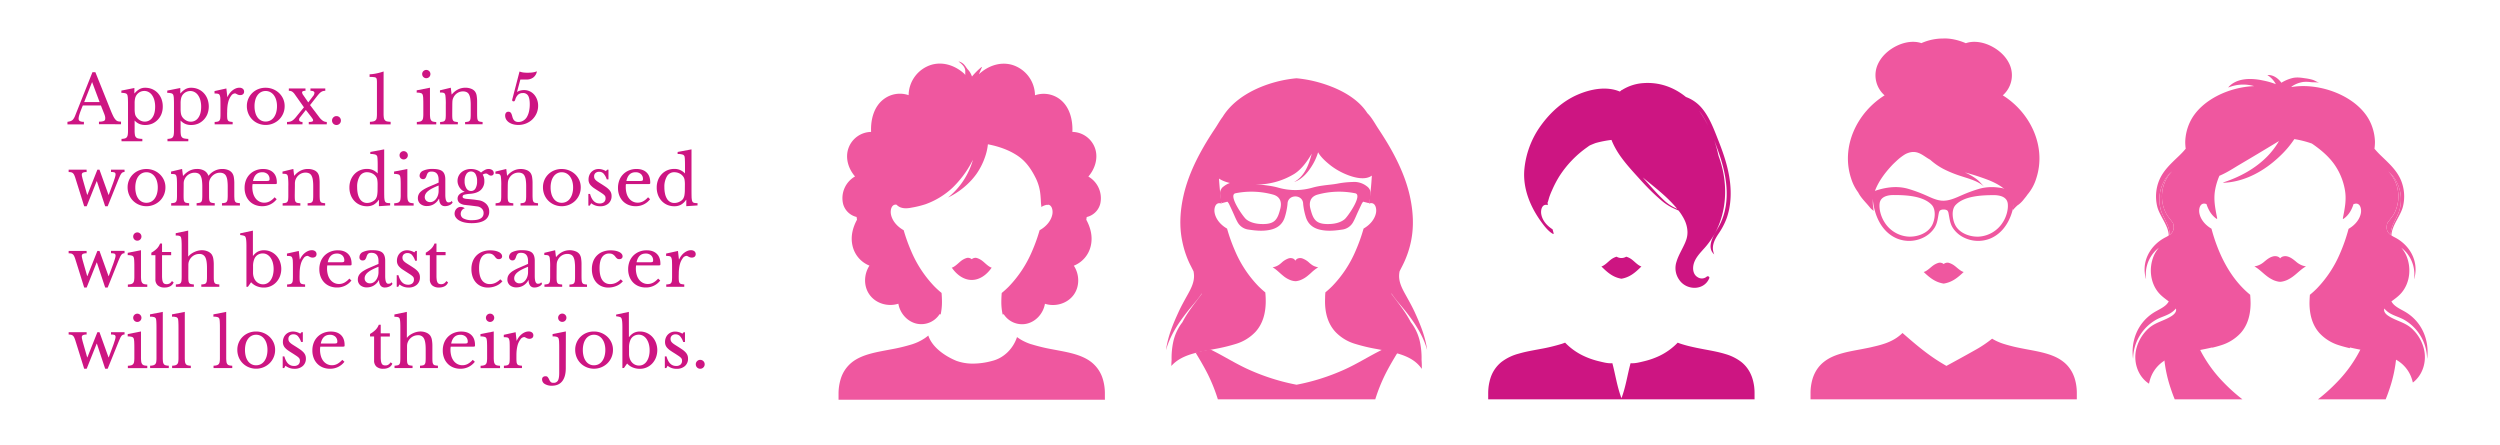 <svg id="Layer_1" data-name="Layer 1" xmlns="http://www.w3.org/2000/svg" viewBox="0 0 1920 342"><defs><style>.cls-1{fill:#ef579f;}.cls-2{fill:#cd1582;}</style></defs><path class="cls-1" d="M848.55,302.11a38,38,0,0,0-1.48-10.62,26,26,0,0,0-8.6-13.13c-7.87-6.37-19.49-8-29.79-10a139.18,139.18,0,0,1-16.68-4l-.11,0c-.6-.2-1.2-.41-1.78-.63l-.69-.26c-.41-.16-.81-.33-1.21-.51s-.93-.41-1.38-.63l-.73-.36c-.39-.19-.77-.4-1.15-.61l-.25-.14a35.78,35.78,0,0,1-3.63-2.35h0c-2.88,8.72-9.88,16-19,18.28a56.17,56.17,0,0,1-15.83,2.1,37,37,0,0,1-11.66-2.1c-8.5-3.49-18.59-10.19-21.65-19.45l0,0c-.36.31-.74.61-1.12.9l-.37.28c-.37.28-.75.55-1.13.81l-.43.28c-.68.44-1.38.87-2.09,1.27l-.61.34-.87.44c-.34.18-.68.34-1,.51l-.79.35c-.43.19-.85.37-1.29.54l-.63.25c-.66.25-1.33.49-2,.71a138.88,138.88,0,0,1-16.69,4c-10.29,2-21.91,3.64-29.78,10a26,26,0,0,0-8.6,13.13A38.78,38.78,0,0,0,644,302.11c0,1.63,0,3.25,0,4.87v0H848.58C848.54,305.37,848.56,303.74,848.55,302.11Z"/><path class="cls-1" d="M754.85,200.69a13.34,13.34,0,0,0-4.86-2.61,4.44,4.44,0,0,0-3.7,1h0a4.44,4.44,0,0,0-3.7-1,13.34,13.34,0,0,0-4.86,2.61c-1.38,1.05-4.55,4.39-6.82,4.88a1.32,1.32,0,0,1,.24.23c3.56,5.08,8.89,9.2,15.14,9.2h0c6.25,0,11.58-4.12,15.14-9.2a1.67,1.67,0,0,1,.23-.23C759.4,205.08,756.23,201.74,754.85,200.69Z"/><path class="cls-1" d="M835.86,135.59c5.2-6,7.81-14.46,5-22.08a18.77,18.77,0,0,0-17.27-12.2c.4-9.41-2.11-19.63-10-25.37a20.53,20.53,0,0,0-18.72-2.77,24.72,24.72,0,0,0-18-23.48c-9.19-2.41-18.4,1.07-25.08,7.35a3,3,0,0,1-.2.45l0,.06c.81-2,1.71-3.93,2.52-5.9.07-.19-.18-.27-.3-.17a54.74,54.74,0,0,0-7.32,7.28A17.46,17.46,0,0,0,745.24,56a10.57,10.57,0,0,0-1.67-2.3c-1-1.07-1.67-2.29-2.59-3.42a8.1,8.1,0,0,0-4.89-3.11s0,0,0,0c2.29,1.77,5.11,4.07,5.24,7.23,0,1.09,0,2.21-.06,3.32a3.07,3.07,0,0,1-.17-.31,2.22,2.22,0,0,1-.2-.45c-6.68-6.28-15.89-9.76-25.08-7.35a24.74,24.74,0,0,0-18,23.48A20.52,20.52,0,0,0,679,75.94c-7.91,5.74-10.42,16-10,25.37a18.76,18.76,0,0,0-17.27,12.2c-2.84,7.61-.23,16.07,4.94,22v0a19.2,19.2,0,0,0-9.19,21,14,14,0,0,0,10.39,10.11c.09.71.2,1.41.31,2.11-3.27,6-5,12.74-3.53,19.61a21.49,21.49,0,0,0,13.1,15.66c-4.38,6.65-4.66,15.94.19,22.5,5,6.78,14.22,9.26,22,6.74,1.25,7.47,7.13,14.13,14.77,15.47a16.68,16.68,0,0,0,16.87-7.42,6.44,6.44,0,0,0,.85.18,45,45,0,0,0,1-9.47c0-2.33-.11-4.64-.29-6.89a.49.49,0,0,1,0-.12,70.49,70.49,0,0,1-5.37-4.86,89.25,89.25,0,0,1-18-27.33,129.89,129.89,0,0,1-5.74-16c-5.39-3-9-7.61-9.82-12.41-.54-3.16.51-7.77,4.32-7.19a8.61,8.61,0,0,0,2.87,2l.21.07c2.25.86,5.06.9,8.43.2a73.64,73.64,0,0,0,10.82-2.65,60,60,0,0,0,20.62-12.59,77.9,77.9,0,0,0,14.12-18.46c.22-.38.41-.78.62-1.16.34-.64.68-1.27,1-1.91-.29,1.09-.64,2.16-1,3.23-.64,1.84-1.39,3.64-2.18,5.34a56.76,56.76,0,0,1-15.78,20.29,0,0,0,0,0,0,.07,59.18,59.18,0,0,0,17.91-13.4,54.15,54.15,0,0,0,3.68-4.55,51.53,51.53,0,0,0,6.45-12.54,42.35,42.35,0,0,0,2.41-10.33c8,1.57,15.73,4.14,22.55,8.62s11,10.84,14.48,17.94A36.25,36.25,0,0,1,799,149.2c.22,2,.34,3.93.42,5.91a36,36,0,0,0,.45,4,2.49,2.49,0,0,1,1-.79,12.08,12.08,0,0,1,1.81-.71h0l.13-.05.41-.13.34-.09a10.08,10.08,0,0,0,1.11,0,4.21,4.21,0,0,1,.48-.12c2.81.49,3.57,4.41,3.09,7.2-.83,4.8-4.43,9.41-9.83,12.41a128.22,128.22,0,0,1-5.73,16,89.25,89.25,0,0,1-18,27.33,70.29,70.29,0,0,1-5.37,4.86v.11h0c-.18,2.28-.29,4.62-.29,7a45.7,45.7,0,0,0,1,9.39,6.25,6.25,0,0,0,.86-.18,16.68,16.68,0,0,0,16.87,7.42c7.64-1.34,13.52-8,14.77-15.47,7.81,2.52,17,0,22-6.74,4.85-6.56,4.57-15.85.19-22.5a21.49,21.49,0,0,0,13.1-15.66c1.46-6.87-.26-13.61-3.53-19.61.11-.7.22-1.4.31-2.11a14,14,0,0,0,10.39-10.11A19.19,19.19,0,0,0,835.86,135.59Z"/><path class="cls-1" d="M1520.06,145a108,108,0,0,0-12.79,4.65c-5,2.16-10.45,4.93-16.13,4.44-4.55-.39-8.79-2.68-12.91-4.44a107.32,107.32,0,0,0-12.79-4.65c-9.21-2.63-18.49-1-27.3,2.23.09.28,0,3.38.08,4.53.82,12.72,6.32,26.19,18.61,31.4a24.75,24.75,0,0,0,21-1.05,21.17,21.17,0,0,0,7.85-7.12c2.29-3.57,2.47-7.21,3.29-11.22a4.63,4.63,0,0,1,.69-1.83c1-1.39,5.11-1.39,6.12,0a4.57,4.57,0,0,1,.69,1.83c.83,4,1,7.65,3.29,11.22a21.17,21.17,0,0,0,7.85,7.12,24.78,24.78,0,0,0,21,1.05c12.28-5.21,17.79-18.68,18.6-31.4.08-1.15,0-4.25.09-4.53C1538.55,144,1529.28,142.4,1520.06,145Zm-36.48,28.41c-3.46,6-11.29,8.64-17.85,8.32a23.45,23.45,0,0,1-18.62-11.38c-2.41-3.86-4.1-9.42-3.58-14,.63-5.42,6.34-6.59,10.89-6.56,9,0,22.52.53,29.16,7.56C1487.22,161.25,1486,169.35,1483.58,173.44Zm54.82-3.06a23.46,23.46,0,0,1-18.62,11.38c-6.56.32-14.4-2.35-17.85-8.32-2.37-4.09-3.64-12.19,0-16,6.64-7,20.17-7.51,29.16-7.56,4.55,0,10.26,1.14,10.88,6.56C1542.49,161,1540.8,166.52,1538.4,170.38Z"/><path class="cls-1" d="M1595,301.8a38,38,0,0,0-1.48-10.62,28.75,28.75,0,0,0-1.74-4.51,25.76,25.76,0,0,0-2.58-4.2,24.44,24.44,0,0,0-4.28-4.42,30.54,30.54,0,0,0-6.52-4c-.81-.38-1.64-.72-2.49-1.05s-1.7-.63-2.57-.91-1.75-.55-2.64-.79c-3.57-1-7.27-1.73-10.91-2.42l-2.71-.5-1.95-.37c-2.11-.41-4.22-.82-6.33-1.28-1.4-.3-2.79-.62-4.18-1q-3.12-.78-6.17-1.75c-.76-.25-1.51-.52-2.25-.8l-.18-.08a36.86,36.86,0,0,1-6.07-3h0a91.67,91.67,0,0,1-13.83,9.18c-7.05,4-14.15,7.86-21.26,11.73l-2.12,1.15,2.12-1.15c-.71-.4-1.41-.82-2.12-1.24q-5.67-3.33-11-7.19c-7.2-5.2-13.91-11-20.62-16.85h0c-.44.44-.91.87-1.39,1.29l-.11.1c-.45.39-.92.77-1.4,1.13l-.23.18c-.45.34-.91.66-1.38,1l-.38.24c-.44.29-.88.57-1.34.84l-.55.31c-.41.23-.83.47-1.26.68-.26.14-.52.26-.78.38s-.75.37-1.14.54l-1.12.47c-.29.12-.59.25-.89.36q-1,.4-2.1.75-3,1-6.17,1.75c-1.39.34-2.79.66-4.19,1-2.1.46-4.22.87-6.34,1.28l-1.94.37-2.71.5c-3.63.69-7.34,1.42-10.9,2.42-.89.24-1.77.51-2.64.79s-1.73.59-2.58.91-1.67.67-2.48,1.05a30.61,30.61,0,0,0-6.53,4,25.13,25.13,0,0,0-4.28,4.42,26.41,26.41,0,0,0-2.57,4.2,28.8,28.8,0,0,0-1.75,4.51,38.73,38.73,0,0,0-1.48,10.62c0,1.63,0,3.26,0,4.89H1595C1595,305.06,1595,303.43,1595,301.8Z"/><path class="cls-1" d="M1501.31,204.26a13.64,13.64,0,0,0-4.86-2.47,4.59,4.59,0,0,0-3.7,1h0a4.57,4.57,0,0,0-3.69-1,13.61,13.61,0,0,0-4.87,2.47c-1.38,1-4.55,4.16-6.81,4.62l.23.22c4.62,4.35,8.8,7.69,15.14,8.7h0c6.34-1,10.53-4.35,15.14-8.7l.24-.22C1505.86,208.42,1502.69,205.25,1501.31,204.26Z"/><path class="cls-1" d="M1538.13,73.22l.27-.23a20.56,20.56,0,0,0,5.67-21.76c-2.63-7.53-9.13-13.35-16.54-16.62-5.49-2.41-12.19-3.42-17.78-1.43-5.3-2.29-11.62-3.9-17.43-3.6a40.86,40.86,0,0,0-16.7,3.55c-5.57-1.93-12.2-.91-17.64,1.48-7.42,3.27-13.91,9.09-16.54,16.62A20.54,20.54,0,0,0,1447.1,73l.27.23c-21.32,13.31-33.71,39.42-25.73,63.74a35.33,35.33,0,0,0,5.45,10.8c1.76,3.48,4.33,6.16,7,9.17.81.93,1.63,1.89,2.43,2.91l.06.07a13.86,13.86,0,0,0,1.65,1.43,3.45,3.45,0,0,1,.54.6.08.08,0,0,0,.15-.06c-.21-1.22-.12-2.06-.3-3-2-10.82,5.9-22.43,12.76-30.12.82-.92,1.68-1.85,2.57-2.76.57-.55,1.13-1.09,1.7-1.62.78-.74,1.59-1.49,2.43-2.23a42.88,42.88,0,0,1,4.54-3.36,14.5,14.5,0,0,1,5.57-2c5.83-.7,9.46,3.36,14.17,5.86a50.77,50.77,0,0,0,7.36,5.48c1,.61,2,1.18,3.07,1.73a88.36,88.36,0,0,0,12.8,5.23c6.21,2.09,13.87,3.87,18.53,8.58a0,0,0,1,0,0,0c-1.95-2-3.92-4.49-6.14-6.13a43.11,43.11,0,0,0-7.63-4.53l-1.3-.6a181.51,181.51,0,0,1,18,5.82c9,3.61,18.89,9.43,19.07,20.07-.18,1-.09,1.81-.3,3a.08.08,0,0,0,.14.06,21.93,21.93,0,0,1,1.49-1.75c.58-.6,1.19-1.19,1.82-1.77l.18-.17c.33-.21.65-.44,1-.68a22.15,22.15,0,0,0,4.11-4.27,37.34,37.34,0,0,0,2.62-3.39q.19-.26.42-.51a34.62,34.62,0,0,0,6.25-11.83C1571.84,112.64,1559.46,86.53,1538.13,73.22Z"/><path class="cls-2" d="M1294.27,186.19a22.58,22.58,0,0,0,1-2.76q-.54,1.55-1.11,3.09Z"/><path class="cls-2" d="M1188.65,157.25l.14.05-.27-1.71c0,.08,0,.15-.08.22C1188.5,156.29,1188.58,156.77,1188.65,157.25Z"/><path class="cls-2" d="M1253.8,199.75a13.45,13.45,0,0,0-4.87-2.61,7.2,7.2,0,0,1-7.39,0,13.49,13.49,0,0,0-4.86,2.61c-1.38,1.05-4.55,4.39-6.82,4.89l.24.22c4.61,4.6,8.8,8.13,15.14,9.2,6.34-1.07,10.52-4.6,15.14-9.2l.23-.22C1258.35,204.14,1255.18,200.8,1253.8,199.75Z"/><path class="cls-2" d="M1347.5,304.25V301.8q0-2-.21-4c0-.44-.1-.88-.15-1.33s-.16-1-.25-1.53a35.48,35.48,0,0,0-.87-3.74,28.58,28.58,0,0,0-1.54-4.07c-.2-.44-.42-.88-.65-1.31l-.48-.86c-.34-.56-.69-1.12-1.07-1.66-.19-.28-.38-.55-.58-.81-.37-.49-.77-1-1.18-1.45l-.15-.17-.68-.73a25,25,0,0,0-2.27-2.07,36.74,36.74,0,0,0-12.45-6.2c-.94-.29-1.9-.56-2.86-.81-2.8-.74-5.68-1.33-8.52-1.88l-2.17-.41-1.84-.34-1.95-.37-4.22-.83c-2.11-.44-4.21-.9-6.29-1.41s-4.14-1.1-6.17-1.75h0c-.6-.2-1.18-.41-1.76-.63l-.73-.27h0a48.19,48.19,0,0,1-13.93,10.09,60,60,0,0,1-11.78,4.15c-3.29.78-7,1.84-10.46,1.52-2.43,8.84-3.68,18.11-7,26.87h0c-3.36-8.76-4.62-18-7-26.87-3.46.32-7.16-.74-10.45-1.52a60,60,0,0,1-11.78-4.15A48.06,48.06,0,0,1,1202,263.15h0l-.73.27c-.58.22-1.16.43-1.76.63h0a138.88,138.88,0,0,1-16.69,4c-4.35.83-8.93,1.61-13.36,2.71-1,.26-2,.53-3,.82a37.77,37.77,0,0,0-13.41,6.48,26,26,0,0,0-8.6,13.13c-.15.52-.29,1-.41,1.56a36.29,36.29,0,0,0-1,6.27c-.07.93-.1,1.86-.11,2.79h0c0,1.62,0,3.25,0,4.88h204.58C1347.51,305.87,1347.5,305.06,1347.5,304.25Z"/><path class="cls-2" d="M1320.19,109.14c-3.42-8.64-6.72-18-12.54-25.33a28.91,28.91,0,0,0-12.85-9.32c-9-7.34-20.2-11.54-32.55-10.67a35,35,0,0,0-16.54,5.3,1.09,1.09,0,0,0-.7.38,2.11,2.11,0,0,0-.19.23l-.81.59c-10.23-4.34-22.55-1.88-32.4,2.39-11.39,4.94-20.92,13.61-28.13,23.58a68.08,68.08,0,0,0-12.82,34.32c-1.08,14.14,4.46,27.8,12.57,39.16,2.47,3.44,5.43,7.44,9.08,9.67a1.07,1.07,0,0,0,1,.05c-.32-1.09-.61-2.17-.9-3.26a.3.3,0,0,1,0-.1c-4.79-3-8-7.23-8.72-11.68-.58-3.31.62-8.24,5-6.95l0-.25c-.07-.48-.15-1-.21-1.44,0-.07,0-.14.08-.22.46-1.13.75-2.39,1.1-3.58a50,50,0,0,1,2.26-5.77,82.06,82.06,0,0,1,5.64-10.85,80.23,80.23,0,0,1,21.34-22.27c.68-.5,1.36-1,2.05-1.43,1.46-.65,2.95-1.26,4.44-1.83a79.88,79.88,0,0,1,12.23-2.4,50.9,50.9,0,0,0,2.81,6,65.7,65.7,0,0,0,4.49,7.11v0h0c.12.16.24.31.35.47,4.49,6.18,9.9,11.9,14.89,17.44,1.16,1.28,2.34,2.56,3.53,3.81l1.14,1.18c3.47,3.59,7.11,7.06,10.86,10.26a41.79,41.79,0,0,0,8.23,5.6c1.71.86,3.47,1.6,5.22,2.38.22.3.47.59.69.89.47.62.92,1.26,1.35,1.91.54.8,1,1.62,1.51,2.46.32.57.62,1.13.9,1.72a22.72,22.72,0,0,1,2.39,9.36,17.71,17.71,0,0,1-.49,4.54c-.06.28-.14.56-.22.84a22.58,22.58,0,0,1-1,2.76l-.14.33c-2.14,4.93-5.14,9.61-6.55,14.41a15.51,15.51,0,0,0,2.15,14.09c5.55,8.15,19,8.36,23-1.38.49-1.17-1.2-1.88-2-1.15a5.75,5.75,0,0,1-6.89.42c-3-1.72-3.85-5.21-3.42-8.45.8-6,5.48-10.31,9.28-14.69a59.81,59.81,0,0,0,7.42-10.75,62,62,0,0,0,5.66-14.56c3.79-15,2.31-30.61-3-44.95a97,97,0,0,0-3.25-11.76c1,2.58,1.91,5.16,2.83,7.68,6.58,18,10.44,38.72,1.64,56.75-1,2-2.47,4.34-3.87,6.87-3,5.5-5.54,11.77-.7,16.27,0,0,.09,0,.07,0-2.47-5.83,0-10.78,3.24-15.68a54.73,54.73,0,0,0,6.33-12c3.18-9,3.7-18.89,2.51-28.34C1327.29,128.82,1324,118.84,1320.19,109.14ZM1286,159.42a32.73,32.73,0,0,1-8.52-6.06c-3.54-3.33-6.82-6.94-10.07-10.57-.38-.43-.76-.85-1.13-1.28l-3-3.37-1.61-1.83c2,1.64,4,3.26,6,4.89.51.4,1,.82,1.51,1.23,6.78,5.55,13.45,11.25,18.94,18Zm21.3-70.85c-.75-1.16-1.52-2.28-2.33-3.37a33.18,33.18,0,0,1,2.44,3.34,73.13,73.13,0,0,1,4.47,8.11A85.32,85.32,0,0,0,1307.3,88.57Z"/><path class="cls-1" d="M1668.9,171.36c-1.74-2.52-4-5-5.07-7a28.15,28.15,0,0,1,2.22-30.44,20.07,20.07,0,0,1,2.14-2.36,25.21,25.21,0,0,0-4.66,5.06,29.45,29.45,0,0,0-3.83,25.18c2,6.22,6.92,12.06,6.49,18.64,2.74-2,3.92-4.58,2.79-8.83C1669,171.55,1668.92,171.46,1668.9,171.36Z"/><path class="cls-1" d="M1842.65,161.84a29.41,29.41,0,0,0-3.82-25.18,25.51,25.51,0,0,0-4.66-5.06,20,20,0,0,1,2.13,2.36,28.12,28.12,0,0,1,2.23,30.44c-1.1,2-3.33,4.44-5.07,7l-.09.29c-1.12,4.25.05,6.8,2.79,8.83C1835.73,173.9,1840.62,168.06,1842.65,161.84Z"/><path class="cls-1" d="M1768.51,204a15.36,15.36,0,0,1-5.29-3.18c-2-1.61-3.85-3.15-6.4-3.85a6.4,6.4,0,0,0-2.38-.21,5.74,5.74,0,0,0-1.72.44,4,4,0,0,0-1.54,1.23l-.07-.08a3.84,3.84,0,0,0-1.48-1.15,5.66,5.66,0,0,0-1.72-.44,6.33,6.33,0,0,0-2.37.21c-2.55.7-4.43,2.24-6.4,3.85a15.45,15.45,0,0,1-5.29,3.18,17.79,17.79,0,0,1-2.5.6c3.44,1.85,6.29,4.93,9.32,7.24a26.65,26.65,0,0,0,5.14,3.2,11.88,11.88,0,0,0,1.33.53,17.07,17.07,0,0,0,3.24.81c.23,0,.48,0,.73.06h.07l.8-.07a17.46,17.46,0,0,0,3.24-.81,13.63,13.63,0,0,0,1.33-.53,26.65,26.65,0,0,0,5.14-3.2c3-2.31,5.88-5.39,9.32-7.24A17.44,17.44,0,0,1,1768.51,204Z"/><path class="cls-1" d="M1848.63,240.38c-3.18-2.09-6.92-3.53-9.78-6.08a11,11,0,0,1-2.24-2.81c2.85-2.12,5.74-4.14,8-6.93,6.34-7.71,7.33-18.86,3.58-27.92a23.39,23.39,0,0,0-4-6.39,24.55,24.55,0,0,1,3.7,3.44,26,26,0,0,1,6.14,20.32c0,.09.13.1.15,0,3.69-13.28-3.39-25.87-15.27-31.86a22.87,22.87,0,0,1-2.28-1.32c.19-7.81,7.23-15.06,8.93-22.62a32.58,32.58,0,0,0-1.57-19.68c-3.23-7.72-9.28-13.09-15.16-18.76a62.92,62.92,0,0,1-5.24-5.57,40.7,40.7,0,0,0,.38-5.2,38,38,0,0,0-3.82-15.65c-9.61-19.6-38.68-30.31-60.47-26.46a4.3,4.3,0,0,1,.75-.73,20.85,20.85,0,0,1,9-3.27,26.37,26.37,0,0,1,5.4.21c2,.19,4,0,5.9.35a.06.06,0,1,0,0-.12c-1.59-.51-2.9-1.46-4.49-2a36.74,36.74,0,0,0-5.88-1.21c-3.39-.49-6.57-1-9.93-.13a29.76,29.76,0,0,0-8.33,3.56l-.11-.15c-2.42-3.35-6.21-6-10.48-5.8a.09.09,0,0,0,0,.17,18.69,18.69,0,0,1,6.36,6.87,58.8,58.8,0,0,0-10-2.85c-8.82-1.92-20-2.09-26.45,5.16-.07.08,0,.24.12.2a30,30,0,0,1,19.64-1c-19.56.71-41.1,10.88-49.1,27.21a38,38,0,0,0-3.82,15.65,38.91,38.91,0,0,0,.37,5.2,62.92,62.92,0,0,1-5.24,5.57c-5.88,5.67-11.93,11-15.16,18.76a32.66,32.66,0,0,0-1.57,19.68c1.7,7.56,8.75,14.81,8.93,22.62a21.79,21.79,0,0,1-2.28,1.32c-11.87,6-19,18.58-15.27,31.86,0,.08.16.07.15,0a25.92,25.92,0,0,1,6.15-20.32,24,24,0,0,1,3.69-3.44,23.63,23.63,0,0,0-4,6.39c-3.74,9.06-2.75,20.21,3.58,27.92,2.3,2.79,5.2,4.81,8,6.93a11,11,0,0,1-2.25,2.81c-2.86,2.55-6.59,4-9.78,6.08-11.79,7.73-17.14,21.19-15.43,34.92h.07A35.09,35.09,0,0,1,1656,245.5c3.46-1.93,7.39-2.87,10.79-4.92a17.09,17.09,0,0,0,4.31-3.64c.62,2-.56,3.94-3.15,5.66-5.76,3.82-12.54,4.82-17.84,9.61a31.48,31.48,0,0,0-9.09,14.47c-3.07,10.29.38,22.14,9.41,28,.19-.91.41-1.82.67-2.72a26,26,0,0,1,8.6-13.13c7.88-6.37,19.49-8,29.78-10,3.19-.61,6.38-1.25,9.52-2a1.49,1.49,0,0,0,0,.21c2.27-.55,4.51-1.16,6.72-1.87a34.17,34.17,0,0,0,15-9.28c5.78-6.41,7.61-14.56,7.73-22.57,0-2.27-.12-4.53-.29-6.73l0,0v-.19a66,66,0,0,1-5.35-4.84c-7.7-7.73-13.51-17.16-17.88-27.11a131.51,131.51,0,0,1-6.51-18.81c-5.12-3-8.53-7.44-9.33-12.09-.59-3.44.72-8.64,5.5-6.8v0a27,27,0,0,0,2,4.73,18.42,18.42,0,0,0,5.7,6.55c.27.18.56-.12.51-.39-1.47-7.46-2.93-14.17-1.59-21.8A49.58,49.58,0,0,1,1704.5,135c5.79-2.39,11.44-6.18,15-8.28q15.45-9.1,30.75-18.4a59.94,59.94,0,0,1-8.74,11.57c-9.41,9.65-21.23,16-33.93,20.18-.16.05-.14.31,0,.3,14-.52,27.16-6.84,37.92-15.63,1.89-1.54,3.76-3.19,5.56-4.92a74.55,74.55,0,0,0,11-13,79.77,79.77,0,0,1,13.44,3.42l.94.64c6.15,4.31,11.93,9.17,16.31,15.33a48.65,48.65,0,0,1,8.14,19.68c1.34,7.63-.13,14.34-1.59,21.8-.06.27.24.57.5.39a18.46,18.46,0,0,0,5.91-6.92,26.75,26.75,0,0,0,1.75-4.32c0-.07,0-.15.08-.23l0,.21c4.88-2,6.23,3.28,5.63,6.75-.81,4.69-4.27,9.19-9.47,12.17a130,130,0,0,1-6.5,18.73,88.38,88.38,0,0,1-17.87,27.11,67.91,67.91,0,0,1-5.35,4.84v.18l0,0c-.17,2.17-.28,4.39-.29,6.63.11,8,1.93,16.23,7.74,22.67a34,34,0,0,0,15,9.28c2.71.87,5.47,1.6,8.26,2.24,0-.2,0-.4,0-.59,3.15.76,6.33,1.4,9.51,2,10.3,2,21.92,3.64,29.79,10a26,26,0,0,1,8.6,13.13c.18.61.34,1.22.48,1.84,8.09-6.1,11.07-17.31,8.15-27.11a31.38,31.38,0,0,0-9.08-14.47c-5.31-4.79-12.08-5.79-17.85-9.61-2.59-1.72-3.76-3.65-3.14-5.66a17.22,17.22,0,0,0,4.3,3.64c3.4,2,7.34,3,10.8,4.92A35.12,35.12,0,0,1,1864,275.3h.08C1865.77,261.57,1860.42,248.11,1848.63,240.38Zm-182.44-59.9c.43-6.58-4.45-12.42-6.49-18.64a29.45,29.45,0,0,1,3.83-25.18,25.21,25.21,0,0,1,4.66-5.06,20.07,20.07,0,0,0-2.14,2.36,28.15,28.15,0,0,0-2.22,30.44c1.1,2,3.33,4.44,5.07,7,0,.1.06.19.08.29C1670.11,175.9,1668.93,178.45,1666.19,180.48Zm167.18-8.83.09-.29c1.74-2.52,4-5,5.07-7A28.12,28.12,0,0,0,1836.3,134a20,20,0,0,0-2.13-2.36,25.51,25.51,0,0,1,4.66,5.06,29.41,29.41,0,0,1,3.82,25.18c-2,6.22-6.92,12.06-6.49,18.64C1833.42,178.45,1832.25,175.9,1833.37,171.65Z"/><path class="cls-1" d="M1840.37,274.08c-7.53-3.89-16.88-5.32-25.35-6.94l-1.44-.28a101.58,101.58,0,0,1-18.68,26.57,135.06,135.06,0,0,1-14.71,13.26h52c1.1-2.68,2.09-5.4,3-8.14A104.85,104.85,0,0,0,1840.37,274.08Z"/><path class="cls-1" d="M1707.45,293.43a101.81,101.81,0,0,1-18.68-26.57l-1.44.28c-8.47,1.62-17.81,3.05-25.34,6.94a104.23,104.23,0,0,0,5.2,24.47c.9,2.74,1.9,5.46,3,8.14h52A135.17,135.17,0,0,1,1707.45,293.43Z"/><path class="cls-1" d="M1049.78,143.11a15.66,15.66,0,0,0-11.12-3.33,68.28,68.28,0,0,0-10.46,1.05c-4,.85-8.11,1.06-12.16,1.67a58.25,58.25,0,0,0-7.91,1.57,47.58,47.58,0,0,1-26.58,0,58.25,58.25,0,0,0-7.91-1.57c-4-.61-8.17-.82-12.16-1.67A68.28,68.28,0,0,0,951,139.78a15.66,15.66,0,0,0-11.12,3.33,6.3,6.3,0,0,0-2.86,5.54,60.94,60.94,0,0,0,.71,6.15c0,.39.47.74.77,1.17l4.17-1.07a10.23,10.23,0,0,1,1.06,1.42c1,2.07,2,4.15,2.94,6.24,1.21,2.6,2.24,5.3,3.64,7.8a11.13,11.13,0,0,0,8.2,5.91c5.57.86,11.19,1.43,16.77.27,5.37-1.1,9.38-3.88,11.28-9.24a51.12,51.12,0,0,0,2.15-9.71c.12-.8.1-1.61.27-2.39,1.35-5.78,10.33-5.8,11.68,0,.18.78.15,1.59.26,2.39a51.14,51.14,0,0,0,2.16,9.71c1.9,5.36,5.91,8.14,11.28,9.24,5.58,1.16,11.2.59,16.77-.27a11.15,11.15,0,0,0,8.2-5.91c1.4-2.5,2.43-5.2,3.64-7.8,1-2.09,1.93-4.17,2.94-6.24a11,11,0,0,1,1-1.42l4.18,1.07c.3-.43.72-.78.78-1.17.3-2.05.61-4.09.71-6.15A6.34,6.34,0,0,0,1049.78,143.11Zm-66.54,17.33c-.84,3.11-1.76,6.78-4.23,9.07-2.81,2.61-7.56,2.7-11.2,2.5s-7.91-1.21-10.84-3.67c-2.34-2-14.1-18.69-8.08-19.92a62.2,62.2,0,0,1,11.47-1.21,62.85,62.85,0,0,1,17.37,2.24C983.26,151,984.61,155.37,983.24,160.44Zm49.47,7.9c-2.92,2.46-7.07,3.46-10.85,3.67-3.62.2-8.38.11-11.2-2.5-2.47-2.29-3.39-6-4.23-9.07-1.35-5.07,0-9.46,5.52-11a62.4,62.4,0,0,1,28.84-1C1046.8,149.65,1035.05,166.39,1032.71,168.34Z"/><path class="cls-1" d="M1010.2,204.73a9.58,9.58,0,0,1-2.39-1.15,21.6,21.6,0,0,1-2.21-1.7,15.26,15.26,0,0,0-5.57-3.47,5.25,5.25,0,0,0-3.56.21,3.84,3.84,0,0,0-1.63,1.61h0l0,0a3.72,3.72,0,0,0-1.6-1.59,5.28,5.28,0,0,0-3.57-.21,15.26,15.26,0,0,0-5.57,3.47l-.59.49a11.87,11.87,0,0,1-4,2.36,13.57,13.57,0,0,1-2.17.54c2.8,1.55,5.15,4.07,7.61,6.09l.5.41a19.9,19.9,0,0,0,5.62,3.35,13.93,13.93,0,0,0,2.82.73c.3,0,.59.05.88.07h.2c.29,0,.59,0,.88-.07a13.93,13.93,0,0,0,2.82-.73,20.09,20.09,0,0,0,5.63-3.35c.86-.68,1.72-1.44,2.58-2.21a31.26,31.26,0,0,1,5.52-4.29A13.57,13.57,0,0,1,1010.2,204.73Z"/><path class="cls-1" d="M1079.23,225.92c-2.56-4.63-5-9.4-4.69-14.84a19.42,19.42,0,0,1,.35-2.73c1.09-2.2,2.25-4.34,3.21-6.39a74.14,74.14,0,0,0,5.53-16.52c2.46-11.76,1.65-23.79-1-35.45-2.82-12.32-8-24-14.13-35-3.11-5.55-6.5-10.93-10-16.22-2.46-3.67-5-8.64-8.37-11.85-6.08-9.53-16.63-16-27-20.15A101.89,101.89,0,0,0,1011.8,63a95.18,95.18,0,0,0-16.11-2.89A95.18,95.18,0,0,0,979.58,63C964.08,67.19,947.64,75.7,939,89.75c-2.22,2.9-4.05,6.32-5.87,9-3.53,5.29-6.92,10.67-10,16.22-6.16,11-11.31,22.66-14.13,35-2.67,11.66-3.48,23.69-1,35.45A74.63,74.63,0,0,0,913.42,202c1,2,2.13,4.19,3.22,6.39a22.9,22.9,0,0,1,.35,2.73c.31,5.44-2.13,10.21-4.69,14.84s-5.14,9.17-7.33,14c-4.31,9.4-7.94,18.27-9.46,28.58,0,0,.07.07.08,0,3-10.63,9.25-20.25,16-28.83,3.6-4.58,8.09-9.33,11.48-14.53-.1.26-.19.52-.3.78-.41.59-.82,1.16-1.25,1.71-4.86,6.44-9.75,12.6-13.43,19.8-.31.41-.61.8-.91,1.22a37.73,37.73,0,0,0-6.26,14.51,59.23,59.23,0,0,0-1.13,13.2c-.12,1.55-.18,3.1-.2,4.66a25.23,25.23,0,0,1,3.07-2.94c7.88-6.37,19.5-8.05,29.79-10a135.17,135.17,0,0,0,16.69-4,34.3,34.3,0,0,0,15.15-9.34c5.8-6.44,7.65-14.61,7.79-22.64,0-1.63,0-3.25-.11-4.86q-.09-1.37-.21-2.7c-1.86-1.53-3.66-3.14-5.37-4.86a89.25,89.25,0,0,1-18-27.33,130.34,130.34,0,0,1-6-16.82c-5.26-3-8.76-7.55-9.58-12.28-.6-3.45.71-8.63,5.43-6.9-1-6.39-1.66-12.83-2.07-19.25,4,2.65,9.29,3.84,13.8,4.27a35.14,35.14,0,0,0,7.67-.14c.45.06.91.13,1.37.18,1.23.13,2.47.21,3.72.25a56.45,56.45,0,0,0,31.41-8.22l.68-.47c5-3.4,9.21-9.19,12.61-15-.46,1.76-1,3.5-1.54,5.21-2,6.29-5.29,12.42-11.07,16-.25.16-.5.32-.77.47l0,.05c.25-.08.5-.19.74-.28,6-2.37,10.48-8.08,13.63-13.52a43.15,43.15,0,0,0,3.88-9c2.34,4.31,7.4,8.39,10.17,10.55a52.15,52.15,0,0,0,10.79,6.19c7.2,3.09,15.49,4.8,20.32,1.16-.4,7.17-1.09,14.37-2.21,21.52,4.73-1.73,6,3.45,5.44,6.9-.82,4.73-4.32,9.27-9.58,12.28a128.9,128.9,0,0,1-6,16.82,88.89,88.89,0,0,1-18,27.33,67.24,67.24,0,0,1-5.32,4.82c-.09,1-.17,1.94-.22,2.92l0,.49V228c0,1.15-.07,2.3-.07,3.46,0,8.23,1.86,16.64,7.8,23.23a34.19,34.19,0,0,0,15.15,9.34,135.45,135.45,0,0,0,16.68,4c10.3,2,21.92,3.65,29.79,10a25.1,25.1,0,0,1,4.9,5.28,68,68,0,0,0-.18-7,59.82,59.82,0,0,0-1.13-13.2,37.73,37.73,0,0,0-6.26-14.51c-.3-.42-.6-.81-.91-1.22-3.69-7.2-8.57-13.36-13.44-19.8-.42-.55-.83-1.12-1.24-1.71-.11-.26-.2-.52-.3-.78,3.39,5.2,7.88,9.95,11.47,14.53,6.74,8.58,13,18.2,16,28.83,0,0,.08,0,.07,0-1.52-10.31-5.15-19.18-9.45-28.58C1084.37,235.09,1081.77,230.52,1079.23,225.92Z"/><path class="cls-1" d="M1062,268.34c-10,4.86-19.51,11-29.59,15.53a164.31,164.31,0,0,1-36.66,11.6,164.39,164.39,0,0,1-36.65-11.6c-10.08-4.51-19.62-10.67-29.59-15.53-3.76.7-7.61,1.44-11.34,2.42,3.35,5.5,6.64,11.08,9.53,16.84a130.93,130.93,0,0,1,7.62,19.09H1056.2a130.93,130.93,0,0,1,7.62-19.09c2.89-5.76,6.18-11.34,9.53-16.84C1069.62,269.78,1065.77,269,1062,268.34Z"/><path class="cls-2" d="M77.49,81H63.61c-.59,1.42-1.09,2.68-1.51,3.77s-.75,2-1,2.83a16.41,16.41,0,0,0-.55,2A8.27,8.27,0,0,0,60.38,91a2.12,2.12,0,0,0,.94,2,6.45,6.45,0,0,0,3.12.55v2H51.8v-2a11.81,11.81,0,0,0,2.06-.42,5.15,5.15,0,0,0,1.51-.72,4.66,4.66,0,0,0,1.14-1.23,11.53,11.53,0,0,0,1-1.84L71,55.44h2.24L85,84.76q1.2,2.92,2.08,4.66A11.06,11.06,0,0,0,88.83,92a3.82,3.82,0,0,0,1.79,1.15,9.11,9.11,0,0,0,2.32.26v2H76v-2a9.41,9.41,0,0,0,3.8-.52,1.79,1.79,0,0,0,1-1.72,9.61,9.61,0,0,0,0-1q-.06-.44-.18-1a11.74,11.74,0,0,0-.37-1.17c-.15-.43-.35-1-.6-1.54Zm-12.84-2.6H76.5L70.73,63Z"/><path class="cls-2" d="M103.18,71.66h.21A14,14,0,0,1,107,68.54a8.59,8.59,0,0,1,4.47-1.14,13.59,13.59,0,0,1,5.43,1.06,12.81,12.81,0,0,1,4.29,3A14,14,0,0,1,124,76a16,16,0,0,1,1,5.75,15.71,15.71,0,0,1-1,5.8A13.38,13.38,0,0,1,121.12,92,12.84,12.84,0,0,1,116.8,95a13.93,13.93,0,0,1-5.4,1,11.24,11.24,0,0,1-4.35-.81,10.59,10.59,0,0,1-3.66-2.63v7.6a20.87,20.87,0,0,0,.21,3.32,3.55,3.55,0,0,0,.83,1.93,3.3,3.3,0,0,0,1.79.93,16.69,16.69,0,0,0,3.1.32v1.82h-16v-1.82a11.26,11.26,0,0,0,2.52-.32,2.79,2.79,0,0,0,1.51-.93,4.09,4.09,0,0,0,.75-1.85,17.79,17.79,0,0,0,.21-3V81.07c0-2,0-3.65-.08-4.94a13.1,13.1,0,0,0-.28-2.65,2.24,2.24,0,0,0-1.2-1.69,9.51,9.51,0,0,0-3.53-.44V69.58l10-2Zm1.56,1.51a7.67,7.67,0,0,0-1,2.47,16.35,16.35,0,0,0-.34,3.72v4c0,.94,0,1.74.08,2.42a13.47,13.47,0,0,0,.23,1.74,5.67,5.67,0,0,0,.42,1.3,4.78,4.78,0,0,0,.67,1.09,8.65,8.65,0,0,0,2.86,2.58,7.13,7.13,0,0,0,3.49.91,6.85,6.85,0,0,0,5.79-3c1.48-2,2.21-4.83,2.21-8.47a19.24,19.24,0,0,0-.59-4.92,12.45,12.45,0,0,0-1.69-3.79,8.12,8.12,0,0,0-2.63-2.47,6.7,6.7,0,0,0-3.41-.89,7.15,7.15,0,0,0-3.45.86A7.25,7.25,0,0,0,104.74,73.17Z"/><path class="cls-2" d="M138.49,71.66h.2a14.2,14.2,0,0,1,3.59-3.12,8.61,8.61,0,0,1,4.47-1.14,13.61,13.61,0,0,1,5.44,1.06,12.91,12.91,0,0,1,4.29,3A13.77,13.77,0,0,1,159.31,76a16.71,16.71,0,0,1,0,11.55A13.54,13.54,0,0,1,156.43,92,13,13,0,0,1,152.11,95a14,14,0,0,1-5.41,1,11.22,11.22,0,0,1-4.34-.81,10.71,10.71,0,0,1-3.67-2.63v7.6a20.87,20.87,0,0,0,.21,3.32,3.71,3.71,0,0,0,.83,1.93,3.37,3.37,0,0,0,1.8.93,16.67,16.67,0,0,0,3.09.32v1.82h-16v-1.82a11.26,11.26,0,0,0,2.52-.32,2.83,2.83,0,0,0,1.51-.93,4.09,4.09,0,0,0,.75-1.85,17.79,17.79,0,0,0,.21-3V81.07c0-2,0-3.65-.08-4.94a12.9,12.9,0,0,0-.29-2.65A2.23,2.23,0,0,0,132,71.79a9.54,9.54,0,0,0-3.54-.44V69.58l10-2Zm1.56,1.51a7.91,7.91,0,0,0-1,2.47,17,17,0,0,0-.34,3.72v4c0,.94,0,1.74.08,2.42a11.79,11.79,0,0,0,.24,1.74,6.21,6.21,0,0,0,.41,1.3A5.21,5.21,0,0,0,140.1,90,8.65,8.65,0,0,0,143,92.54a7.12,7.12,0,0,0,3.48.91,6.87,6.87,0,0,0,5.8-3q2.2-3,2.21-8.47a18.79,18.79,0,0,0-.6-4.92,12.21,12.21,0,0,0-1.69-3.79,8,8,0,0,0-2.62-2.47,6.73,6.73,0,0,0-3.41-.89,7.19,7.19,0,0,0-3.46.86A7.3,7.3,0,0,0,140.05,73.17Z"/><path class="cls-2" d="M174.42,87.21c0,1.42,0,2.55.1,3.38a4,4,0,0,0,.55,1.9,2,2,0,0,0,1.27.85,14.18,14.18,0,0,0,2.34.32v1.82H164.85V93.66a11.33,11.33,0,0,0,2.39-.29,2.37,2.37,0,0,0,1.35-.86,3.56,3.56,0,0,0,.6-1.79,29.07,29.07,0,0,0,.13-3.15V81.49c0-2.36,0-4.2-.08-5.51a7.85,7.85,0,0,0-.52-2.92A1.85,1.85,0,0,0,167.35,72a14.49,14.49,0,0,0-2.6-.19V69.94l9.1-2,.72,6.45h.21a13.14,13.14,0,0,1,1.69-2.86,11.85,11.85,0,0,1,2.21-2.21,10.32,10.32,0,0,1,2.5-1.43,7,7,0,0,1,2.65-.52,4,4,0,0,1,2.63.8,2.68,2.68,0,0,1,1,2.16,2.49,2.49,0,0,1-.78,2,3.23,3.23,0,0,1-2.24.7,4.09,4.09,0,0,1-1.4-.21,6.94,6.94,0,0,1-1-.44l-.83-.44a1.77,1.77,0,0,0-.86-.21,3.78,3.78,0,0,0-2.8,1.8,13,13,0,0,0-2.19,4.55,23.93,23.93,0,0,0-.65,3.4,33.83,33.83,0,0,0-.23,4Z"/><path class="cls-2" d="M204,67.4a15,15,0,0,1,10.27,4,13.94,13.94,0,0,1,3.17,4.45,13.43,13.43,0,0,1,1.17,5.64,14.23,14.23,0,0,1-4.34,10.4,14.88,14.88,0,0,1-15.81,3,14,14,0,0,1-7.72-7.59,14.64,14.64,0,0,1-1.15-5.85,13.78,13.78,0,0,1,1.15-5.67,13.63,13.63,0,0,1,3.12-4.47,14.07,14.07,0,0,1,4.6-2.91A14.75,14.75,0,0,1,204,67.4Zm0,2.49a7.45,7.45,0,0,0-3.51.83,8,8,0,0,0-2.71,2.37,11.23,11.23,0,0,0-1.71,3.69,17.77,17.77,0,0,0-.6,4.76,18.5,18.5,0,0,0,.6,4.89,11.4,11.4,0,0,0,1.71,3.72,7.91,7.91,0,0,0,2.68,2.36,7.34,7.34,0,0,0,3.54.83,7.62,7.62,0,0,0,3.58-.83,7.77,7.77,0,0,0,2.76-2.39,11.89,11.89,0,0,0,1.77-3.74,17.85,17.85,0,0,0,.62-4.84,17,17,0,0,0-.62-4.73,11.71,11.71,0,0,0-1.77-3.67,8.19,8.19,0,0,0-2.76-2.39A7.52,7.52,0,0,0,204,69.89Z"/><path class="cls-2" d="M240.25,74.05a4.63,4.63,0,0,0,1.25-2.65c0-1.11-1-1.66-3.07-1.66V67.92h11.39v1.82a6.7,6.7,0,0,0-1.69.2,5.46,5.46,0,0,0-1.48.68,8.27,8.27,0,0,0-1.49,1.27c-.5.54-1.06,1.21-1.69,2l-5.35,6.81,6.91,9.1a12.29,12.29,0,0,0,3,3,5.49,5.49,0,0,0,2.94.86v1.82H237.13V93.66a8,8,0,0,0,2.6-.29,1.09,1.09,0,0,0,.73-1.12,2.33,2.33,0,0,0-.44-1.06c-.3-.47-.79-1.16-1.49-2.06l-3.64-4.68-4.42,5.62a2.93,2.93,0,0,0-.78,1.87,1.49,1.49,0,0,0,.63,1.22,3.15,3.15,0,0,0,2,.5v1.82h-11.9V93.66a9.85,9.85,0,0,0,2.13-.21,5.88,5.88,0,0,0,1.79-.73,9.2,9.2,0,0,0,1.77-1.46c.61-.62,1.29-1.4,2-2.34l5.31-6.5-6.92-9.82a8.35,8.35,0,0,0-2.18-2.27,4.84,4.84,0,0,0-2.5-.59V67.92h12.79v1.82a4.56,4.56,0,0,0-2,.33A1,1,0,0,0,232,71a4.39,4.39,0,0,0,1,2.19l3.74,5.46Z"/><path class="cls-2" d="M255,92.62a3.33,3.33,0,0,1,1-2.45,3.23,3.23,0,0,1,2.39-1,3.38,3.38,0,0,1,3.43,3.44,3.26,3.26,0,0,1-1,2.39,3.31,3.31,0,0,1-2.44,1A3.38,3.38,0,0,1,255,92.62Z"/><path class="cls-2" d="M294.59,87.05a23.27,23.27,0,0,0,.18,3.25,3.83,3.83,0,0,0,.76,1.93,2.93,2.93,0,0,0,1.63,1,14.14,14.14,0,0,0,2.84.31v2H284.09v-2a12.28,12.28,0,0,0,2.78-.34,3,3,0,0,0,2.44-2.75,20.34,20.34,0,0,0,.18-3V68.33c0-2,0-3.67,0-5a14.93,14.93,0,0,0-.18-2.6,1.8,1.8,0,0,0-1.56-1.4,21,21,0,0,0-3.9-.26v-2a32.57,32.57,0,0,0,5.38-.7,44.46,44.46,0,0,0,5.38-1.48Z"/><path class="cls-2" d="M330.21,87.21a23.37,23.37,0,0,0,.18,3.25,4.33,4.33,0,0,0,.7,1.92,2.59,2.59,0,0,0,1.46,1,10.8,10.8,0,0,0,2.49.32v1.82H320.12V93.66a11,11,0,0,0,2.55-.34,3,3,0,0,0,1.53-.94,3.58,3.58,0,0,0,.73-1.82,20.24,20.24,0,0,0,.18-3V80.92c0-2,0-3.67-.08-5a13.29,13.29,0,0,0-.28-2.68,2.23,2.23,0,0,0-1.2-1.64,9.51,9.51,0,0,0-3.53-.44V69.37l10.19-2Zm-6-30.37a3.18,3.18,0,1,1,.93,2.29A3.14,3.14,0,0,1,324.23,56.84Z"/><path class="cls-2" d="M347.32,87.31c0,1.42,0,2.54.1,3.36a3.87,3.87,0,0,0,.55,1.87,2.09,2.09,0,0,0,1.3.86,14.82,14.82,0,0,0,2.36.31v1.77H338V93.71a14.57,14.57,0,0,0,2.31-.31,2.26,2.26,0,0,0,1.33-.84,3.61,3.61,0,0,0,.6-1.76c.08-.77.13-1.81.13-3.12V80.76a49.32,49.32,0,0,0-.32-7.54,4.42,4.42,0,0,0-.39-1.12,1.52,1.52,0,0,0-.7-.67,3.6,3.6,0,0,0-1.19-.32c-.49,0-1.11-.07-1.88-.07V69.37l8.32-2,.63,5.14h.21a14.29,14.29,0,0,1,4.62-3.79,12.58,12.58,0,0,1,5.78-1.35,11.75,11.75,0,0,1,4.36.78,6.86,6.86,0,0,1,3,2.13,7.51,7.51,0,0,1,1.25,3.09,29.59,29.59,0,0,1,.36,5.23v8.68c0,1.42.05,2.54.13,3.36a4.37,4.37,0,0,0,.55,1.87,2,2,0,0,0,1.27.86,14.5,14.5,0,0,0,2.26.31v1.77H357.2V93.71a10.57,10.57,0,0,0,2.31-.29,2.2,2.2,0,0,0,1.3-.86,3.89,3.89,0,0,0,.57-1.79,28.35,28.35,0,0,0,.13-3.09V80.81a33.36,33.36,0,0,0-.31-5,10.08,10.08,0,0,0-1-3.28,4.19,4.19,0,0,0-1.85-1.79,6.4,6.4,0,0,0-2.76-.55,7.88,7.88,0,0,0-4.29,1.23,8.35,8.35,0,0,0-3,3.35c-.17.35-.32.68-.44,1a5.53,5.53,0,0,0-.29,1.09,13.14,13.14,0,0,0-.15,1.43c0,.54-.05,1.22-.05,2Z"/><path class="cls-2" d="M397.13,70.41l.11.16a6.83,6.83,0,0,1,2.28-1,12,12,0,0,1,3-.39,10.17,10.17,0,0,1,7.67,3.43,12.08,12.08,0,0,1,2.26,3.82,13.27,13.27,0,0,1,.83,4.76,14.35,14.35,0,0,1-1.17,5.8,14.76,14.76,0,0,1-3.22,4.68,15,15,0,0,1-4.84,3.14,15.64,15.64,0,0,1-6,1.15,14.6,14.6,0,0,1-4.06-.55,10.75,10.75,0,0,1-3.2-1.48,7.2,7.2,0,0,1-2.08-2.26,5.79,5.79,0,0,1-.75-2.89,3.32,3.32,0,0,1,.65-2.18,2.27,2.27,0,0,1,1.85-.78,2.15,2.15,0,0,1,1.63.57,4,4,0,0,1,.86,1.45c.21.59.4,1.23.57,1.9a8.11,8.11,0,0,0,.76,1.9,4,4,0,0,0,1.4,1.46,4.75,4.75,0,0,0,2.52.57,6.94,6.94,0,0,0,3.64-1A7.88,7.88,0,0,0,404.57,90a14.81,14.81,0,0,0,1.69-4.32,24.4,24.4,0,0,0,.6-5.64q0-4.41-1.23-6.5a4.36,4.36,0,0,0-4.08-2.08A5.32,5.32,0,0,0,398,72.62a8.39,8.39,0,0,0-2.26,3.77,3.47,3.47,0,0,1-.57,1.2.94.94,0,0,1-.68.26c-.76,0-1.14-.35-1.14-1a1.27,1.27,0,0,1,.05-.42L399,54.92a12.13,12.13,0,0,0,2.6.7,23.14,23.14,0,0,0,3.49.23q4.83,0,6.91-1l.31.06a7.39,7.39,0,0,1-2.73,4.57,8.54,8.54,0,0,1-5.38,1.61h-4.57Z"/><path class="cls-2" d="M66.57,158.4H64.65l-6.76-21.64a19.3,19.3,0,0,0-.89-2.34,4.41,4.41,0,0,0-1-1.4,3,3,0,0,0-1.36-.7,8.7,8.7,0,0,0-1.92-.18v-1.82H66.52v1.82a6.31,6.31,0,0,0-2.86.46,1.71,1.71,0,0,0-.83,1.62,6,6,0,0,0,.15,1.22q.17.7.42,1.74l3.54,12.43h.2l7.65-19.29H76.4l6.92,19.29h.2l3.12-8.43c.42-1.14.77-2.1,1-2.88s.5-1.44.65-2,.27-1,.34-1.32a5.08,5.08,0,0,0,.11-1,1.56,1.56,0,0,0-.68-1.51,7,7,0,0,0-2.81-.36v-1.82h10.4v1.82a3.25,3.25,0,0,0-1.32.23,3.05,3.05,0,0,0-1.1.91,9.39,9.39,0,0,0-1.11,1.92c-.39.84-.85,1.93-1.41,3.28L82.69,158.4H80.77l-6.35-19.19h-.2Z"/><path class="cls-2" d="M112.44,129.8a15,15,0,0,1,10.27,4,13.94,13.94,0,0,1,3.17,4.45,13.43,13.43,0,0,1,1.17,5.64,14.23,14.23,0,0,1-4.34,10.4,14.88,14.88,0,0,1-15.81,3,14,14,0,0,1-7.72-7.59A14.64,14.64,0,0,1,98,143.89a13.78,13.78,0,0,1,1.15-5.67,13.63,13.63,0,0,1,3.12-4.47,14.07,14.07,0,0,1,4.6-2.91A14.75,14.75,0,0,1,112.44,129.8Zm0,2.49a7.45,7.45,0,0,0-3.51.83,8,8,0,0,0-2.71,2.37,11.23,11.23,0,0,0-1.71,3.69,17.77,17.77,0,0,0-.6,4.76,18.5,18.5,0,0,0,.6,4.89,11.4,11.4,0,0,0,1.71,3.72,7.91,7.91,0,0,0,2.68,2.36,7.34,7.34,0,0,0,3.54.83,7.62,7.62,0,0,0,3.58-.83,7.77,7.77,0,0,0,2.76-2.39,11.89,11.89,0,0,0,1.77-3.74,17.85,17.85,0,0,0,.62-4.84,17,17,0,0,0-.62-4.73,11.71,11.71,0,0,0-1.77-3.67,8.19,8.19,0,0,0-2.76-2.39A7.52,7.52,0,0,0,112.44,132.29Z"/><path class="cls-2" d="M141,149.56c0,1.45,0,2.6.1,3.43a4,4,0,0,0,.55,1.9,2,2,0,0,0,1.27.85,13.86,13.86,0,0,0,2.34.32v1.82H131.47v-1.82a15.44,15.44,0,0,0,2.39-.32,2.2,2.2,0,0,0,1.35-.83,3.66,3.66,0,0,0,.6-1.79,29.07,29.07,0,0,0,.13-3.15v-6.65c0-2,0-3.63-.08-4.94a14.28,14.28,0,0,0-.28-2.71,4.58,4.58,0,0,0-.37-1.06,1.52,1.52,0,0,0-.67-.63,3.73,3.73,0,0,0-1.23-.31c-.5,0-1.15-.08-1.95-.08v-1.82l8.48-2,.68,5.2h.26a16.22,16.22,0,0,1,4.91-3.93,12.64,12.64,0,0,1,5.69-1.27,10.72,10.72,0,0,1,5.52,1.32,7.07,7.07,0,0,1,3.12,3.82h.2a13.61,13.61,0,0,1,4.68-3.79,13.21,13.21,0,0,1,5.88-1.35,12,12,0,0,1,4.45.8,7,7,0,0,1,3,2.21,7.46,7.46,0,0,1,1.32,3.15,28.54,28.54,0,0,1,.39,5.33v8.27c0,1.42.05,2.54.13,3.38a4.62,4.62,0,0,0,.55,1.92,1.94,1.94,0,0,0,1.27.88,14.79,14.79,0,0,0,2.37.32v1.82H170.47v-1.82a11.06,11.06,0,0,0,2.34-.29,2.35,2.35,0,0,0,1.35-.88,3.86,3.86,0,0,0,.6-1.8,30.94,30.94,0,0,0,.13-3.12v-6.55a35.31,35.31,0,0,0-.31-5,9.83,9.83,0,0,0-1-3.33,4.48,4.48,0,0,0-1.9-1.84,6.45,6.45,0,0,0-2.84-.57,7.87,7.87,0,0,0-4.29,1.27,9,9,0,0,0-3.14,3.41,7.94,7.94,0,0,0-.44,1,5.59,5.59,0,0,0-.29,1.09,10.79,10.79,0,0,0-.13,1.43c0,.56,0,1.25,0,2.08v6.61c0,1.42,0,2.54.11,3.38a4.22,4.22,0,0,0,.54,1.92,2.06,2.06,0,0,0,1.33.88,15.44,15.44,0,0,0,2.39.32v1.82H151v-1.82a15.2,15.2,0,0,0,2.34-.32,2.12,2.12,0,0,0,1.33-.83,3.89,3.89,0,0,0,.57-1.79c.08-.78.13-1.83.13-3.15v-6.55a35.77,35.77,0,0,0-.31-5.07,10.08,10.08,0,0,0-1-3.33,4.19,4.19,0,0,0-1.84-1.82,6.58,6.58,0,0,0-2.81-.54,8.4,8.4,0,0,0-7.49,4.68,9.67,9.67,0,0,0-.44,1,6.4,6.4,0,0,0-.29,1.09,10.79,10.79,0,0,0-.13,1.43c0,.56,0,1.25,0,2.08Z"/><path class="cls-2" d="M212.48,153a13.67,13.67,0,0,1-11,5.36,14.57,14.57,0,0,1-5.56-1,12.24,12.24,0,0,1-4.29-2.86,12.64,12.64,0,0,1-2.78-4.42,15.7,15.7,0,0,1-1-5.69,16.12,16.12,0,0,1,1-5.88,13.28,13.28,0,0,1,2.94-4.63,13.61,13.61,0,0,1,4.52-3,14.8,14.8,0,0,1,5.75-1.09q5,0,7.8,2.73t2.75,7.82c0,.49-.09.78-.28.89a3.63,3.63,0,0,1-1.33.15H194a6.18,6.18,0,0,0-.15,1q-.06.6-.06,1.32a17.54,17.54,0,0,0,.65,4.92,11.2,11.2,0,0,0,1.88,3.77,8.51,8.51,0,0,0,2.91,2.41,8.08,8.08,0,0,0,3.77.86,8.73,8.73,0,0,0,4.05-1,14,14,0,0,0,3.85-3.15Zm-8.58-14c.7,0,1.25,0,1.67-.05a2.85,2.85,0,0,0,.93-.21.78.78,0,0,0,.42-.44,2.25,2.25,0,0,0,.1-.76,5,5,0,0,0-1.53-3.82,5.91,5.91,0,0,0-4.19-1.43q-5.61,0-7,6.71Z"/><path class="cls-2" d="M226.37,149.71c0,1.42,0,2.54.1,3.36a3.87,3.87,0,0,0,.55,1.87,2.12,2.12,0,0,0,1.3.86,14.82,14.82,0,0,0,2.36.31v1.77H217.06v-1.77a14.57,14.57,0,0,0,2.31-.31,2.23,2.23,0,0,0,1.33-.84,3.61,3.61,0,0,0,.6-1.76c.08-.77.13-1.81.13-3.12v-6.92a51.42,51.42,0,0,0-.31-7.54,5.36,5.36,0,0,0-.39-1.12,1.54,1.54,0,0,0-.71-.67,3.6,3.6,0,0,0-1.19-.32c-.49,0-1.11-.07-1.87-.07v-1.67l8.32-2,.62,5.14h.21a14.22,14.22,0,0,1,4.63-3.79,12.51,12.51,0,0,1,5.77-1.35,11.84,11.84,0,0,1,4.37.78,6.88,6.88,0,0,1,3,2.13,7.51,7.51,0,0,1,1.25,3.09,29.59,29.59,0,0,1,.36,5.23v8.68c0,1.42.05,2.54.13,3.36a4.37,4.37,0,0,0,.55,1.87,2,2,0,0,0,1.27.86,14.65,14.65,0,0,0,2.27.31v1.77H236.25v-1.77a10.57,10.57,0,0,0,2.31-.29,2.2,2.2,0,0,0,1.3-.86,3.67,3.67,0,0,0,.57-1.79,28.35,28.35,0,0,0,.13-3.09v-6.87a33.36,33.36,0,0,0-.31-5,9.85,9.85,0,0,0-1-3.28,4.19,4.19,0,0,0-1.85-1.79,6.39,6.39,0,0,0-2.75-.55,7.88,7.88,0,0,0-4.29,1.23,8.38,8.38,0,0,0-3,3.35c-.17.35-.32.68-.44,1a4.94,4.94,0,0,0-.28,1.09,13,13,0,0,0-.16,1.43c0,.54,0,1.22,0,2.05Z"/><path class="cls-2" d="M291.05,153.51h-.2a12,12,0,0,1-4,3.77,10.53,10.53,0,0,1-5,1.12,13.56,13.56,0,0,1-5.43-1.07,12.83,12.83,0,0,1-4.27-3,13.72,13.72,0,0,1-2.8-4.55,16,16,0,0,1-1-5.78,15.59,15.59,0,0,1,1-5.69,13.59,13.59,0,0,1,2.8-4.52,12.7,12.7,0,0,1,4.29-3,13.67,13.67,0,0,1,5.41-1.06,11.14,11.14,0,0,1,4.45.83,12.16,12.16,0,0,1,3.77,2.65V128c0-2,0-3.63-.08-4.94a19.51,19.51,0,0,0-.23-2.71,2.21,2.21,0,0,0-1.46-1.61,11.72,11.72,0,0,0-3.9-.47v-1.56l10.66-2v30c0,2.39,0,4.36.05,5.9a16.5,16.5,0,0,0,.31,3.3,4.55,4.55,0,0,0,.39,1,1.64,1.64,0,0,0,.68.65,3.52,3.52,0,0,0,1.2.34,14.48,14.48,0,0,0,1.95.11v1.76l-8.64.58ZM290,142a22.17,22.17,0,0,0-.28-4.11,5.74,5.74,0,0,0-1.12-2.45,7.62,7.62,0,0,0-3-2.36,9.06,9.06,0,0,0-3.67-.81,6.31,6.31,0,0,0-5.69,3.1,15.62,15.62,0,0,0-1.95,8.39,23.22,23.22,0,0,0,.49,5,12.63,12.63,0,0,0,1.46,3.82A7,7,0,0,0,278.6,155a6.29,6.29,0,0,0,3.3.86,8.85,8.85,0,0,0,1.9-.21,8,8,0,0,0,1.87-.65,9.34,9.34,0,0,0,1.69-1,5.66,5.66,0,0,0,1.3-1.38,7.81,7.81,0,0,0,1-2.75,24.35,24.35,0,0,0,.31-4.42Z"/><path class="cls-2" d="M312.84,149.61a23.37,23.37,0,0,0,.18,3.25,4.22,4.22,0,0,0,.71,1.92,2.56,2.56,0,0,0,1.45,1,11,11,0,0,0,2.5.32v1.82H302.75v-1.82a11,11,0,0,0,2.55-.34,3,3,0,0,0,1.54-.94,3.67,3.67,0,0,0,.72-1.82,20.05,20.05,0,0,0,.19-3v-6.65c0-2,0-3.67-.08-5a13.08,13.08,0,0,0-.29-2.68,2.22,2.22,0,0,0-1.19-1.64,9.61,9.61,0,0,0-3.54-.44v-1.82l10.19-2Zm-6-30.37a3.19,3.19,0,1,1,.94,2.29A3.11,3.11,0,0,1,306.86,119.24Z"/><path class="cls-2" d="M336.86,140.25v-2.13q0-6.35-5.4-6.35a6,6,0,0,0-1.51.16,2.43,2.43,0,0,0-1,.52,3.38,3.38,0,0,0-.76,1,12.27,12.27,0,0,0-.65,1.66,5.34,5.34,0,0,1-1.11,2,2.64,2.64,0,0,1-4.19-2.1,4.25,4.25,0,0,1,2.65-3.88,16.8,16.8,0,0,1,7.54-1.37q5.21,0,7.39,1.84t2.18,6.27v11.65q0,5.92,2.34,5.92a5.37,5.37,0,0,0,1.4-.18,2,2,0,0,0,1.15-1l.73,1.25a4.83,4.83,0,0,1-2.29,2,7.87,7.87,0,0,1-3.49.81,4,4,0,0,1-3.4-1.46,6.59,6.59,0,0,1-1.12-4.11H337a10.38,10.38,0,0,1-3.74,4,9.89,9.89,0,0,1-5.31,1.48,7.49,7.49,0,0,1-5.15-1.66,5.71,5.71,0,0,1-1.87-4.47,6.46,6.46,0,0,1,.45-2.39,6.73,6.73,0,0,1,1.42-2.19,13.54,13.54,0,0,1,2.6-2,32.46,32.46,0,0,1,4-2.06Zm0,2.23a47.93,47.93,0,0,0-5,2.24,18.41,18.41,0,0,0-3.31,2.18,7.35,7.35,0,0,0-1.79,2.19,5,5,0,0,0-.55,2.23,3.72,3.72,0,0,0,1.15,2.81,4.17,4.17,0,0,0,3,1.09,5,5,0,0,0,2.53-.67,6.89,6.89,0,0,0,2.05-1.85,9.25,9.25,0,0,0,1.4-2.75,10.65,10.65,0,0,0,.52-3.36Z"/><path class="cls-2" d="M358.91,152.78l2.29.21,2.05.21c.68.07,1.36.15,2,.26l2.21.31a10.3,10.3,0,0,1,6,2.88,8,8,0,0,1,2.26,5.8,7.49,7.49,0,0,1-3.46,6.66q-3.45,2.28-10,2.29a25.83,25.83,0,0,1-5.33-.52,14.58,14.58,0,0,1-4.13-1.49,8,8,0,0,1-2.68-2.31,5,5,0,0,1-1-3,5.59,5.59,0,0,1,.36-2,5.21,5.21,0,0,1,1-1.64,4.79,4.79,0,0,1,1.48-1.12,4,4,0,0,1,1.8-.41A5,5,0,0,1,357,160a3.78,3.78,0,0,0-2.29,1.53,4.62,4.62,0,0,0-.88,2.78,3.87,3.87,0,0,0,2.26,3.54,13.51,13.51,0,0,0,6.42,1.25q8.89,0,8.89-5.46a4.67,4.67,0,0,0-1.4-3.46,5.79,5.79,0,0,0-3.33-1.64c-.83-.1-1.69-.21-2.57-.34l-2.6-.33c-.85-.11-1.64-.19-2.37-.26s-1.32-.14-1.77-.21a8.27,8.27,0,0,1-4.42-1.56,4.23,4.23,0,0,1-1.51-3.43,4.32,4.32,0,0,1,1.51-3.23,7.16,7.16,0,0,1,3.8-1.77v-.2a7.83,7.83,0,0,1-2.13-1.33,8.72,8.72,0,0,1-1.69-1.95,10.31,10.31,0,0,1-1.12-2.37,8.26,8.26,0,0,1-.42-2.62,8.58,8.58,0,0,1,2.89-6.53,10.39,10.39,0,0,1,3.25-1.92,11.59,11.59,0,0,1,4.11-.7,13,13,0,0,1,4.31.7,9.8,9.8,0,0,1,3.49,2.05,15.46,15.46,0,0,1,3.12-2.1,5.8,5.8,0,0,1,2.54-.65,4.78,4.78,0,0,1,3,.85,2.78,2.78,0,0,1,1.12,2.32,1.74,1.74,0,0,1-.6,1.4,2.14,2.14,0,0,1-1.48.52,2.36,2.36,0,0,1-1.19-.26,7,7,0,0,1-.86-.54c-.26-.19-.53-.38-.81-.55a2,2,0,0,0-1-.26,4.62,4.62,0,0,0-2.55.88,8.69,8.69,0,0,1,1.25,4.84,9,9,0,0,1-2.75,6.94q-2.76,2.52-8.27,2.94a21,21,0,0,0-4.42.68,1.54,1.54,0,0,0-1.25,1.5,1.29,1.29,0,0,0,.94,1.23A8.81,8.81,0,0,0,358.91,152.78Zm2.86-6.08a3.82,3.82,0,0,0,3.41-2,10.64,10.64,0,0,0,1.22-5.56,10.39,10.39,0,0,0-1.22-5.49,3.87,3.87,0,0,0-3.46-1.95,4.09,4.09,0,0,0-3.56,2,9.52,9.52,0,0,0-1.33,5.4,10,10,0,0,0,1.35,5.52A4.14,4.14,0,0,0,361.77,146.7Z"/><path class="cls-2" d="M389.9,149.71c0,1.42,0,2.54.11,3.36a4,4,0,0,0,.54,1.87,2.14,2.14,0,0,0,1.3.86,15,15,0,0,0,2.37.31v1.77H380.6v-1.77a14.57,14.57,0,0,0,2.31-.31,2.3,2.3,0,0,0,1.33-.84,3.51,3.51,0,0,0,.59-1.76,28.46,28.46,0,0,0,.13-3.12v-6.92a49.92,49.92,0,0,0-.31-7.54,4.42,4.42,0,0,0-.39-1.12,1.52,1.52,0,0,0-.7-.67,3.59,3.59,0,0,0-1.2-.32c-.48,0-1.11-.07-1.87-.07v-1.67l8.32-2,.63,5.14h.2a14.33,14.33,0,0,1,4.63-3.79A12.54,12.54,0,0,1,400,129.8a11.8,11.8,0,0,1,4.37.78,6.92,6.92,0,0,1,3,2.13,7.65,7.65,0,0,1,1.25,3.09A29.59,29.59,0,0,1,409,141v8.68a32.75,32.75,0,0,0,.13,3.36,4.37,4.37,0,0,0,.55,1.87,2,2,0,0,0,1.27.86,14.5,14.5,0,0,0,2.26.31v1.77H399.78v-1.77a10.67,10.67,0,0,0,2.32-.29,2.23,2.23,0,0,0,1.3-.86,3.89,3.89,0,0,0,.57-1.79,28.35,28.35,0,0,0,.13-3.09v-6.87a33.36,33.36,0,0,0-.31-5,9.84,9.84,0,0,0-1-3.28,4.12,4.12,0,0,0-1.84-1.79,6.4,6.4,0,0,0-2.76-.55,7.88,7.88,0,0,0-4.29,1.23,8.35,8.35,0,0,0-3,3.35c-.17.35-.32.68-.44,1a5.53,5.53,0,0,0-.29,1.09,13.14,13.14,0,0,0-.15,1.43c0,.54-.06,1.22-.06,2.05Z"/><path class="cls-2" d="M431.4,129.8a15,15,0,0,1,10.27,4,13.94,13.94,0,0,1,3.17,4.45,13.43,13.43,0,0,1,1.17,5.64,14.23,14.23,0,0,1-4.34,10.4,14.78,14.78,0,0,1-4.65,3,14.89,14.89,0,0,1-11.16,0,14.22,14.22,0,0,1-4.6-3,14,14,0,0,1-3.12-4.6,14.81,14.81,0,0,1-1.14-5.85,13.94,13.94,0,0,1,1.14-5.67,13.63,13.63,0,0,1,3.12-4.47,14.18,14.18,0,0,1,4.6-2.91A14.78,14.78,0,0,1,431.4,129.8Zm0,2.49a7.51,7.51,0,0,0-3.51.83,7.83,7.83,0,0,0-2.7,2.37,11.24,11.24,0,0,0-1.72,3.69,17.77,17.77,0,0,0-.6,4.76,18.5,18.5,0,0,0,.6,4.89,11.41,11.41,0,0,0,1.72,3.72,7.79,7.79,0,0,0,2.67,2.36,7.34,7.34,0,0,0,3.54.83,7.66,7.66,0,0,0,3.59-.83,7.82,7.82,0,0,0,2.75-2.39,11.47,11.47,0,0,0,1.77-3.74,17.45,17.45,0,0,0,.63-4.84,16.66,16.66,0,0,0-.63-4.73,11.29,11.29,0,0,0-1.77-3.67,8.25,8.25,0,0,0-2.75-2.39A7.56,7.56,0,0,0,431.4,132.29Z"/><path class="cls-2" d="M453,157.88h-1.14v-8.95h1.3q2,7.33,7.38,7.33a5,5,0,0,0,3.3-1,3.78,3.78,0,0,0,1.22-3.09,3.3,3.3,0,0,0-.23-1.33,3.65,3.65,0,0,0-.88-1.14,15.66,15.66,0,0,0-1.82-1.38c-.78-.52-1.82-1.18-3.1-2s-2.2-1.4-3.07-2a14.45,14.45,0,0,1-2.18-1.89A6.3,6.3,0,0,1,452,137.8a8.62,8.62,0,0,1,.6-3.25,7.53,7.53,0,0,1,1.64-2.52,7.76,7.76,0,0,1,2.44-1.64,7.92,7.92,0,0,1,3.07-.59,10.08,10.08,0,0,1,2.91.44,9.89,9.89,0,0,1,2.65,1.17l1-1.09h1v7.48H466a12.44,12.44,0,0,0-2.5-4.52,4.52,4.52,0,0,0-3.32-1.35,4.17,4.17,0,0,0-2.84.93,3.3,3.3,0,0,0-1.06,2.6,3.82,3.82,0,0,0,.28,1.54,4.3,4.3,0,0,0,.91,1.27,11.32,11.32,0,0,0,1.59,1.28c.64.43,1.41.92,2.31,1.48,1.49.93,2.77,1.77,3.82,2.49a15.6,15.6,0,0,1,2.58,2.16,7.32,7.32,0,0,1,1.45,2.21,6.69,6.69,0,0,1,.47,2.6,7.34,7.34,0,0,1-2.39,5.8A9.2,9.2,0,0,1,461,158.4a10.77,10.77,0,0,1-7-2.34Z"/><path class="cls-2" d="M499.26,153a13.69,13.69,0,0,1-11,5.36,14.62,14.62,0,0,1-5.57-1,12.42,12.42,0,0,1-4.29-2.86,12.94,12.94,0,0,1-2.78-4.42,15.7,15.7,0,0,1-1-5.69,16.33,16.33,0,0,1,1-5.88,13.14,13.14,0,0,1,7.47-7.64,14.75,14.75,0,0,1,5.74-1.09q5,0,7.8,2.73t2.76,7.82c0,.49-.1.78-.29.89a3.53,3.53,0,0,1-1.32.15H480.75a7.33,7.33,0,0,0-.16,1c0,.4,0,.84,0,1.32a17.54,17.54,0,0,0,.65,4.92,11.19,11.19,0,0,0,1.87,3.77,8.7,8.7,0,0,0,2.91,2.41,8.14,8.14,0,0,0,3.77.86,8.77,8.77,0,0,0,4.06-1,14,14,0,0,0,3.85-3.15Zm-8.58-14c.69,0,1.25,0,1.66-.05a2.92,2.92,0,0,0,.94-.21.78.78,0,0,0,.42-.44,2.54,2.54,0,0,0,.1-.76,5,5,0,0,0-1.53-3.82,5.93,5.93,0,0,0-4.19-1.43q-5.61,0-7,6.71Z"/><path class="cls-2" d="M527.08,153.51h-.21a11.86,11.86,0,0,1-4,3.77,10.49,10.49,0,0,1-5,1.12,13.61,13.61,0,0,1-5.44-1.07,12.9,12.9,0,0,1-4.26-3,13.75,13.75,0,0,1-2.81-4.55,16.21,16.21,0,0,1-1-5.78,15.8,15.8,0,0,1,1-5.69,13.61,13.61,0,0,1,2.81-4.52,12.6,12.6,0,0,1,4.29-3,13.63,13.63,0,0,1,5.41-1.06,11.13,11.13,0,0,1,4.44.83,12,12,0,0,1,3.77,2.65V128c0-2,0-3.63-.08-4.94a18,18,0,0,0-.23-2.71,2.2,2.2,0,0,0-1.45-1.61,11.72,11.72,0,0,0-3.9-.47v-1.56l10.66-2v30c0,2.39,0,4.36.05,5.9a15.77,15.77,0,0,0,.31,3.3,3.77,3.77,0,0,0,.39,1,1.56,1.56,0,0,0,.67.65,3.66,3.66,0,0,0,1.2.34,14.48,14.48,0,0,0,2,.11v1.76l-8.63.58ZM526,142a22,22,0,0,0-.29-4.11,5.73,5.73,0,0,0-1.11-2.45,7.65,7.65,0,0,0-3-2.36,9,9,0,0,0-3.66-.81,6.32,6.32,0,0,0-5.7,3.1,15.62,15.62,0,0,0-2,8.39,23.19,23.19,0,0,0,.5,5,12.63,12.63,0,0,0,1.45,3.82,6.93,6.93,0,0,0,2.4,2.44,6.29,6.29,0,0,0,3.3.86,9,9,0,0,0,1.9-.21,8.15,8.15,0,0,0,1.87-.65,9.7,9.7,0,0,0,1.69-1,5.85,5.85,0,0,0,1.3-1.38,8,8,0,0,0,1-2.75,24.35,24.35,0,0,0,.31-4.42Z"/><path class="cls-2" d="M66.57,220.8H64.65l-6.76-21.64a19.3,19.3,0,0,0-.89-2.34,4.41,4.41,0,0,0-1-1.4,3,3,0,0,0-1.36-.7,8.7,8.7,0,0,0-1.92-.18v-1.82H66.52v1.82a6.31,6.31,0,0,0-2.86.46,1.71,1.71,0,0,0-.83,1.62,6,6,0,0,0,.15,1.22q.17.71.42,1.74L66.94,212h.2l7.65-19.29H76.4L83.32,212h.2l3.12-8.43c.42-1.14.77-2.1,1-2.88s.5-1.44.65-2,.27-1,.34-1.32a5.08,5.08,0,0,0,.11-1,1.56,1.56,0,0,0-.68-1.51,7,7,0,0,0-2.81-.36v-1.82h10.4v1.82a3.25,3.25,0,0,0-1.32.23,3.05,3.05,0,0,0-1.1.91,9.39,9.39,0,0,0-1.11,1.92c-.39.84-.85,1.93-1.41,3.28L82.69,220.8H80.77l-6.35-19.19h-.2Z"/><path class="cls-2" d="M108.28,212a23.37,23.37,0,0,0,.18,3.25,4.22,4.22,0,0,0,.7,1.92,2.59,2.59,0,0,0,1.46,1,10.8,10.8,0,0,0,2.49.32v1.82H98.19v-1.82a11,11,0,0,0,2.55-.34,3,3,0,0,0,1.53-.94,3.67,3.67,0,0,0,.73-1.82,20.24,20.24,0,0,0,.18-3v-6.65c0-2,0-3.67-.08-5a14.09,14.09,0,0,0-.28-2.68,2.25,2.25,0,0,0-1.2-1.64,9.54,9.54,0,0,0-3.54-.44v-1.82l10.2-2Zm-6-30.37a3.18,3.18,0,1,1,.93,2.29A3.14,3.14,0,0,1,102.3,181.64Z"/><path class="cls-2" d="M116.23,196v-1.92a20.18,20.18,0,0,0,4.32-3.23,11,11,0,0,0,2.39-3.84h1.51v6.55h7V196h-7V211.8a22,22,0,0,0,.18,3.07,5.85,5.85,0,0,0,.6,2,2.39,2.39,0,0,0,1.09,1.07,4.8,4.8,0,0,0,3.93-.24,6.18,6.18,0,0,0,1.79-1.84l1.3,1a5.52,5.52,0,0,1-2.52,2.94,8.9,8.9,0,0,1-4.45,1,7.48,7.48,0,0,1-5.22-1.64,6,6,0,0,1-1.8-4.71V196Z"/><path class="cls-2" d="M144.62,212c0,1.42,0,2.55.11,3.38a4.09,4.09,0,0,0,.54,1.9,2.07,2.07,0,0,0,1.28.85,13.86,13.86,0,0,0,2.34.32v1.82H135.05v-1.82a15.42,15.42,0,0,0,2.4-.32,2.2,2.2,0,0,0,1.35-.83,3.66,3.66,0,0,0,.6-1.79c.08-.78.13-1.83.13-3.15V190.58c0-2,0-3.67-.08-4.88a16.47,16.47,0,0,0-.29-2.76,2.78,2.78,0,0,0-.34-1,1.66,1.66,0,0,0-.7-.63,4.21,4.21,0,0,0-1.25-.34,16.89,16.89,0,0,0-1.92-.1v-1.77l9.57-2v19.81h.21a9.28,9.28,0,0,1,2-1.9,14.36,14.36,0,0,1,2.52-1.48,15,15,0,0,1,2.83-1,12.23,12.23,0,0,1,2.89-.36,11.22,11.22,0,0,1,4.39.83,7.42,7.42,0,0,1,3.1,2.23,8.15,8.15,0,0,1,1.3,3.15,27.09,27.09,0,0,1,.41,5.28V212c0,1.42,0,2.54.11,3.35a4.17,4.17,0,0,0,.54,1.9,2,2,0,0,0,1.28.88,13.86,13.86,0,0,0,2.34.32v1.82H154.61v-1.82a11.06,11.06,0,0,0,2.34-.29,2.23,2.23,0,0,0,1.32-.86,3.67,3.67,0,0,0,.57-1.79,29.07,29.07,0,0,0,.13-3.15v-6.55c0-3.88-.45-6.65-1.35-8.29a4.74,4.74,0,0,0-4.52-2.47,8.27,8.27,0,0,0-4.45,1.24,8.78,8.78,0,0,0-3.14,3.44c-.18.38-.32.73-.45,1.06a6.31,6.31,0,0,0-.28,1.12,11.3,11.3,0,0,0-.13,1.43c0,.54,0,1.21,0,2Z"/><path class="cls-2" d="M194.23,196.41h.21a10.87,10.87,0,0,1,3.66-3.2,10.15,10.15,0,0,1,4.66-1,12.49,12.49,0,0,1,5.22,1.09,13.08,13.08,0,0,1,4.22,3,14,14,0,0,1,2.8,4.55,16.12,16.12,0,0,1,0,11.34,14.37,14.37,0,0,1-2.84,4.55,12.81,12.81,0,0,1-9.54,4.11,14.22,14.22,0,0,1-5.54-1.09,11.61,11.61,0,0,1-4.23-3l-2.45,3.49h-1.14V188.87q0-5.25-.68-6.71a2.17,2.17,0,0,0-.36-.6,1.86,1.86,0,0,0-.63-.41,5.88,5.88,0,0,0-1.14-.34c-.49-.11-1.14-.21-2-.31v-1.3l9.78-2.08Zm.1,13a10.64,10.64,0,0,0,.58,3.61,8.63,8.63,0,0,0,1.58,2.81,7.35,7.35,0,0,0,2.45,1.85,7.12,7.12,0,0,0,3.09.67,6.58,6.58,0,0,0,3.3-.83,7.55,7.55,0,0,0,2.55-2.37,12.05,12.05,0,0,0,1.66-3.69,19.47,19.47,0,0,0,0-9.67,12.91,12.91,0,0,0-1.72-3.8,8.19,8.19,0,0,0-2.62-2.47,6.74,6.74,0,0,0-3.36-.88,7.16,7.16,0,0,0-3.79,1,6.69,6.69,0,0,0-2.55,2.84,14.13,14.13,0,0,0-1.15,6.29Z"/><path class="cls-2" d="M230.06,212c0,1.42,0,2.55.1,3.38a4,4,0,0,0,.55,1.9,2,2,0,0,0,1.27.85,13.86,13.86,0,0,0,2.34.32v1.82H220.49v-1.82a11.33,11.33,0,0,0,2.39-.29,2.37,2.37,0,0,0,1.35-.86,3.66,3.66,0,0,0,.6-1.79,29.07,29.07,0,0,0,.13-3.15v-6.08c0-2.36,0-4.2-.08-5.51a7.85,7.85,0,0,0-.52-2.92,1.85,1.85,0,0,0-1.38-1.11,14.33,14.33,0,0,0-2.6-.19v-1.82l9.1-2,.73,6.45h.21a12.76,12.76,0,0,1,1.69-2.86,11.85,11.85,0,0,1,2.21-2.21,10.32,10.32,0,0,1,2.5-1.43,7,7,0,0,1,2.65-.52,4,4,0,0,1,2.62.8,2.66,2.66,0,0,1,1,2.16,2.49,2.49,0,0,1-.78,2,3.23,3.23,0,0,1-2.24.7,4.09,4.09,0,0,1-1.4-.21,6.51,6.51,0,0,1-1-.44l-.83-.44a1.79,1.79,0,0,0-.86-.21,3.81,3.81,0,0,0-2.81,1.8,13.12,13.12,0,0,0-2.18,4.55,23.93,23.93,0,0,0-.65,3.4,31.81,31.81,0,0,0-.23,4Z"/><path class="cls-2" d="M269.89,215.44a13.69,13.69,0,0,1-11,5.36,14.62,14.62,0,0,1-5.57-1,12.42,12.42,0,0,1-4.29-2.86,12.94,12.94,0,0,1-2.78-4.42,15.7,15.7,0,0,1-1-5.69,16.33,16.33,0,0,1,1-5.88,13.57,13.57,0,0,1,2.94-4.63,13.71,13.71,0,0,1,4.52-3,14.83,14.83,0,0,1,5.75-1.09q5,0,7.8,2.73t2.76,7.82c0,.49-.1.78-.29.89a3.53,3.53,0,0,1-1.32.15H251.38a7.33,7.33,0,0,0-.16,1c0,.4-.05.84-.05,1.32a17.54,17.54,0,0,0,.65,4.92,11.19,11.19,0,0,0,1.87,3.77,8.7,8.7,0,0,0,2.91,2.41,8.14,8.14,0,0,0,3.77.86,8.77,8.77,0,0,0,4.06-1,14,14,0,0,0,3.85-3.15Zm-8.58-14c.69,0,1.25,0,1.66-.05a2.92,2.92,0,0,0,.94-.21.78.78,0,0,0,.42-.44,2.54,2.54,0,0,0,.1-.76,5,5,0,0,0-1.53-3.82,5.93,5.93,0,0,0-4.19-1.43q-5.61,0-7,6.71Z"/><path class="cls-2" d="M290.69,202.65v-2.13q0-6.35-5.41-6.35a6,6,0,0,0-1.51.16,2.49,2.49,0,0,0-1,.52,3.36,3.36,0,0,0-.75,1,11.08,11.08,0,0,0-.65,1.66,5.19,5.19,0,0,1-1.12,2,2.27,2.27,0,0,1-1.58.5,2.3,2.3,0,0,1-2.61-2.6,4.26,4.26,0,0,1,2.66-3.88,16.77,16.77,0,0,1,7.54-1.37c3.46,0,5.93.61,7.38,1.84s2.19,3.32,2.19,6.27V212c0,3.95.77,5.92,2.34,5.92a5.43,5.43,0,0,0,1.4-.18,1.93,1.93,0,0,0,1.14-1l.73,1.25a4.83,4.83,0,0,1-2.29,2,7.86,7.86,0,0,1-3.48.81,4,4,0,0,1-3.41-1.46,6.65,6.65,0,0,1-1.12-4.11h-.25a10.4,10.4,0,0,1-3.75,4,9.83,9.83,0,0,1-5.3,1.48,7.47,7.47,0,0,1-5.15-1.66,5.68,5.68,0,0,1-1.87-4.47,6.45,6.45,0,0,1,.44-2.39,6.61,6.61,0,0,1,1.43-2.19,13.24,13.24,0,0,1,2.6-2.05,31.54,31.54,0,0,1,3.95-2.06Zm0,2.23a47.25,47.25,0,0,0-5,2.24,17.94,17.94,0,0,0-3.3,2.18,7.35,7.35,0,0,0-1.79,2.19,4.87,4.87,0,0,0-.55,2.23,3.71,3.71,0,0,0,1.14,2.81,4.2,4.2,0,0,0,3,1.09,5,5,0,0,0,2.52-.67,6.93,6.93,0,0,0,2.06-1.85,9.74,9.74,0,0,0,1.4-2.75,10.65,10.65,0,0,0,.52-3.36Z"/><path class="cls-2" d="M305.82,220.28h-1.14v-8.95H306q2,7.33,7.38,7.33a5,5,0,0,0,3.3-1,3.78,3.78,0,0,0,1.22-3.09,3.3,3.3,0,0,0-.23-1.33,3.65,3.65,0,0,0-.88-1.14,15.66,15.66,0,0,0-1.82-1.38c-.78-.52-1.82-1.18-3.1-2s-2.2-1.4-3.07-2a14.45,14.45,0,0,1-2.18-1.89,6.3,6.3,0,0,1-1.77-4.61,8.62,8.62,0,0,1,.6-3.25,7.53,7.53,0,0,1,1.64-2.52,7.76,7.76,0,0,1,2.44-1.64,7.92,7.92,0,0,1,3.07-.59,10.08,10.08,0,0,1,2.91.44,9.89,9.89,0,0,1,2.65,1.17l1-1.09h1v7.48h-1.35a12.29,12.29,0,0,0-2.5-4.52,4.52,4.52,0,0,0-3.32-1.35,4.17,4.17,0,0,0-2.84.93,3.3,3.3,0,0,0-1.06,2.6,3.82,3.82,0,0,0,.28,1.54,4.3,4.3,0,0,0,.91,1.27,11.32,11.32,0,0,0,1.59,1.28c.64.43,1.41.92,2.31,1.48,1.49.93,2.77,1.77,3.82,2.49a15.6,15.6,0,0,1,2.58,2.16,7.32,7.32,0,0,1,1.45,2.21,6.69,6.69,0,0,1,.47,2.6,7.34,7.34,0,0,1-2.39,5.8,9.18,9.18,0,0,1-6.29,2.11,10.77,10.77,0,0,1-7-2.34Z"/><path class="cls-2" d="M327,196v-1.92a20.34,20.34,0,0,0,4.31-3.23,10.81,10.81,0,0,0,2.39-3.84h1.51v6.55h7V196h-7V211.8a22,22,0,0,0,.18,3.07,6.08,6.08,0,0,0,.6,2,2.44,2.44,0,0,0,1.09,1.07,4.27,4.27,0,0,0,1.72.31,4.17,4.17,0,0,0,2.21-.55,6.06,6.06,0,0,0,1.79-1.84l1.3,1a5.44,5.44,0,0,1-2.52,2.94,8.86,8.86,0,0,1-4.44,1,7.52,7.52,0,0,1-5.23-1.64,6,6,0,0,1-1.79-4.71V196Z"/><path class="cls-2" d="M385.85,216a12.45,12.45,0,0,1-4.84,3.56,16,16,0,0,1-6.4,1.28,12.48,12.48,0,0,1-5.07-1,11.44,11.44,0,0,1-4-2.86,13,13,0,0,1-2.58-4.44,17.61,17.61,0,0,1-.91-5.78,16.53,16.53,0,0,1,1-6,13.12,13.12,0,0,1,2.94-4.58,12.91,12.91,0,0,1,4.58-2.91,16.42,16.42,0,0,1,5.9-1,19,19,0,0,1,3.69.33,12.26,12.26,0,0,1,2.89.94,5.3,5.3,0,0,1,1.89,1.46,2.91,2.91,0,0,1,.68,1.84,2,2,0,0,1-.68,1.61,2.76,2.76,0,0,1-1.87.58,2.91,2.91,0,0,1-1.56-.39,7.1,7.1,0,0,1-1.61-1.75,7.16,7.16,0,0,0-2-1.69,5.54,5.54,0,0,0-2.47-.49,6.27,6.27,0,0,0-5.59,2.86q-1.91,2.87-1.9,8.42,0,6,2.11,9.08a7,7,0,0,0,6.16,3.09,9.9,9.9,0,0,0,4.11-.86,13.62,13.62,0,0,0,3.9-2.78Z"/><path class="cls-2" d="M405.55,202.65v-2.13q0-6.35-5.4-6.35a6,6,0,0,0-1.51.16,2.43,2.43,0,0,0-1,.52,3.38,3.38,0,0,0-.76,1,12.27,12.27,0,0,0-.65,1.66,5.34,5.34,0,0,1-1.11,2,2.64,2.64,0,0,1-4.19-2.1,4.25,4.25,0,0,1,2.65-3.88,16.8,16.8,0,0,1,7.54-1.37q5.21,0,7.39,1.84t2.18,6.27V212q0,5.92,2.34,5.92a5.37,5.37,0,0,0,1.4-.18,2,2,0,0,0,1.15-1l.73,1.25a4.83,4.83,0,0,1-2.29,2,7.87,7.87,0,0,1-3.49.81,4,4,0,0,1-3.4-1.46,6.59,6.59,0,0,1-1.12-4.11h-.26a10.38,10.38,0,0,1-3.74,4,9.89,9.89,0,0,1-5.31,1.48,7.49,7.49,0,0,1-5.15-1.66,5.71,5.71,0,0,1-1.87-4.47,6.66,6.66,0,0,1,.44-2.39,6.93,6.93,0,0,1,1.43-2.19,13.54,13.54,0,0,1,2.6-2.05,32.46,32.46,0,0,1,4-2.06Zm0,2.23a47.93,47.93,0,0,0-5,2.24,18.41,18.41,0,0,0-3.31,2.18,7.35,7.35,0,0,0-1.79,2.19,5,5,0,0,0-.55,2.23,3.72,3.72,0,0,0,1.15,2.81,4.17,4.17,0,0,0,3,1.09,5,5,0,0,0,2.53-.67,6.89,6.89,0,0,0,2.05-1.85,9.25,9.25,0,0,0,1.4-2.75,10.65,10.65,0,0,0,.52-3.36Z"/><path class="cls-2" d="M427.45,212.11c0,1.42,0,2.54.1,3.36a3.87,3.87,0,0,0,.55,1.87,2.09,2.09,0,0,0,1.3.86,14.82,14.82,0,0,0,2.36.31v1.77H418.14v-1.77a14.57,14.57,0,0,0,2.31-.31,2.26,2.26,0,0,0,1.33-.84,3.61,3.61,0,0,0,.6-1.76c.08-.77.13-1.81.13-3.12v-6.92a49.32,49.32,0,0,0-.32-7.54,4.42,4.42,0,0,0-.39-1.12,1.52,1.52,0,0,0-.7-.67,3.6,3.6,0,0,0-1.19-.32c-.49,0-1.11-.07-1.88-.07v-1.67l8.32-2,.63,5.14h.21a14.29,14.29,0,0,1,4.62-3.79,12.58,12.58,0,0,1,5.78-1.35A11.75,11.75,0,0,1,442,193a6.86,6.86,0,0,1,3,2.13,7.51,7.51,0,0,1,1.25,3.09,29.59,29.59,0,0,1,.36,5.23v8.68c0,1.42.05,2.54.13,3.36a4.37,4.37,0,0,0,.55,1.87,2,2,0,0,0,1.27.86,14.5,14.5,0,0,0,2.26.31v1.77H437.33v-1.77a10.57,10.57,0,0,0,2.31-.29,2.2,2.2,0,0,0,1.3-.86,3.89,3.89,0,0,0,.57-1.79,28.35,28.35,0,0,0,.13-3.09v-6.87a33.36,33.36,0,0,0-.31-5,10.08,10.08,0,0,0-1-3.28,4.19,4.19,0,0,0-1.85-1.79,6.4,6.4,0,0,0-2.76-.55,7.88,7.88,0,0,0-4.29,1.23,8.35,8.35,0,0,0-3,3.35c-.17.35-.32.68-.44,1a5.53,5.53,0,0,0-.29,1.09,13.14,13.14,0,0,0-.15,1.43c0,.54-.05,1.22-.05,2Z"/><path class="cls-2" d="M478.35,216a12.42,12.42,0,0,1-4.83,3.56,16,16,0,0,1-6.4,1.28,12.41,12.41,0,0,1-5.07-1,11.48,11.48,0,0,1-4-2.86,13,13,0,0,1-2.57-4.44,17.35,17.35,0,0,1-.91-5.78,16.53,16.53,0,0,1,1-6,12.64,12.64,0,0,1,7.51-7.49,16.52,16.52,0,0,1,5.91-1,19,19,0,0,1,3.69.33,12,12,0,0,1,2.88.94,5.25,5.25,0,0,1,1.9,1.46,2.91,2.91,0,0,1,.68,1.84,2,2,0,0,1-.68,1.61,2.76,2.76,0,0,1-1.87.58,2.91,2.91,0,0,1-1.56-.39,6.92,6.92,0,0,1-1.61-1.75,7.3,7.3,0,0,0-2-1.69,5.57,5.57,0,0,0-2.47-.49,6.26,6.26,0,0,0-5.59,2.86q-1.91,2.87-1.9,8.42,0,6,2.1,9.08a7,7,0,0,0,6.17,3.09,9.82,9.82,0,0,0,4.1-.86,13.35,13.35,0,0,0,3.9-2.78Z"/><path class="cls-2" d="M507.06,215.44a13.7,13.7,0,0,1-11,5.36,14.6,14.6,0,0,1-5.56-1,12.42,12.42,0,0,1-4.29-2.86,12.94,12.94,0,0,1-2.78-4.42,15.7,15.7,0,0,1-1-5.69,16.33,16.33,0,0,1,1-5.88,13.28,13.28,0,0,1,2.94-4.63,13.61,13.61,0,0,1,4.52-3,14.8,14.8,0,0,1,5.75-1.09q5,0,7.8,2.73t2.76,7.82c0,.49-.1.78-.29.89a3.55,3.55,0,0,1-1.33.15H488.54a7.47,7.47,0,0,0-.15,1c0,.4-.05.84-.05,1.32a17.19,17.19,0,0,0,.65,4.92,11,11,0,0,0,1.87,3.77,8.51,8.51,0,0,0,2.91,2.41,8.11,8.11,0,0,0,3.77.86,8.77,8.77,0,0,0,4.06-1,14,14,0,0,0,3.85-3.15Zm-8.58-14c.69,0,1.25,0,1.66-.05a2.92,2.92,0,0,0,.94-.21.77.77,0,0,0,.41-.44,2.22,2.22,0,0,0,.11-.76,5,5,0,0,0-1.54-3.82,5.89,5.89,0,0,0-4.18-1.43q-5.62,0-7,6.71Z"/><path class="cls-2" d="M521.25,212c0,1.42,0,2.55.11,3.38a4.09,4.09,0,0,0,.54,1.9,2.07,2.07,0,0,0,1.28.85,13.86,13.86,0,0,0,2.34.32v1.82H511.69v-1.82a11.33,11.33,0,0,0,2.39-.29,2.37,2.37,0,0,0,1.35-.86,3.66,3.66,0,0,0,.6-1.79c.08-.78.13-1.83.13-3.15v-6.08c0-2.36,0-4.2-.08-5.51a8.07,8.07,0,0,0-.52-2.92,1.86,1.86,0,0,0-1.38-1.11,14.33,14.33,0,0,0-2.6-.19v-1.82l9.1-2,.73,6.45h.21a12.76,12.76,0,0,1,1.69-2.86,11.56,11.56,0,0,1,2.21-2.21,10.26,10.26,0,0,1,2.49-1.43,7,7,0,0,1,2.66-.52,4,4,0,0,1,2.62.8,2.68,2.68,0,0,1,1,2.16,2.49,2.49,0,0,1-.78,2,3.21,3.21,0,0,1-2.23.7,4.11,4.11,0,0,1-1.41-.21,6.37,6.37,0,0,1-1-.44l-.83-.44a1.79,1.79,0,0,0-.86-.21,3.79,3.79,0,0,0-2.81,1.8,12.94,12.94,0,0,0-2.18,4.55,22.61,22.61,0,0,0-.65,3.4,31.76,31.76,0,0,0-.24,4Z"/><path class="cls-2" d="M66.57,283.2H64.65l-6.76-21.64a19.3,19.3,0,0,0-.89-2.34,4.41,4.41,0,0,0-1-1.4,3,3,0,0,0-1.36-.7,8.7,8.7,0,0,0-1.92-.18v-1.82H66.52v1.82a6.31,6.31,0,0,0-2.86.46,1.71,1.71,0,0,0-.83,1.62,6,6,0,0,0,.15,1.22q.17.7.42,1.74l3.54,12.43h.2l7.65-19.29H76.4l6.92,19.29h.2L86.64,266c.42-1.14.77-2.1,1-2.88s.5-1.44.65-2,.27-1,.34-1.32a5.08,5.08,0,0,0,.11-1,1.56,1.56,0,0,0-.68-1.51,7,7,0,0,0-2.81-.36v-1.82h10.4v1.82a3.25,3.25,0,0,0-1.32.23,3.05,3.05,0,0,0-1.1.91A9.39,9.39,0,0,0,92.16,260c-.39.84-.85,1.93-1.41,3.28L82.69,283.2H80.77L74.42,264h-.2Z"/><path class="cls-2" d="M108.28,274.41a23.37,23.37,0,0,0,.18,3.25,4.22,4.22,0,0,0,.7,1.92,2.59,2.59,0,0,0,1.46,1,10.8,10.8,0,0,0,2.49.32v1.82H98.19v-1.82a11,11,0,0,0,2.55-.34,3,3,0,0,0,1.53-.94,3.67,3.67,0,0,0,.73-1.82,20.24,20.24,0,0,0,.18-3v-6.65c0-2,0-3.67-.08-5a14.09,14.09,0,0,0-.28-2.68,2.25,2.25,0,0,0-1.2-1.64,9.54,9.54,0,0,0-3.54-.44v-1.82l10.2-2Zm-6-30.37a3.18,3.18,0,1,1,.93,2.29A3.14,3.14,0,0,1,102.3,244Z"/><path class="cls-2" d="M125,274.56a26.78,26.78,0,0,0,.15,3.18,4.24,4.24,0,0,0,.65,1.87,2.52,2.52,0,0,0,1.41.93,10.21,10.21,0,0,0,2.42.32v1.82H115.29v-1.82a10.24,10.24,0,0,0,2.5-.34,3.11,3.11,0,0,0,1.48-.91,3.4,3.4,0,0,0,.73-1.74,19.33,19.33,0,0,0,.18-2.94V252.52c0-1.88,0-3.44-.08-4.71a15.93,15.93,0,0,0-.23-2.57,2.08,2.08,0,0,0-1.22-1.61,9.74,9.74,0,0,0-3.46-.42v-1.77l9.83-1.92Z"/><path class="cls-2" d="M141.92,274.56a26.78,26.78,0,0,0,.15,3.18,4.24,4.24,0,0,0,.65,1.87,2.52,2.52,0,0,0,1.41.93,10.21,10.21,0,0,0,2.42.32v1.82H132.19v-1.82a10.24,10.24,0,0,0,2.5-.34,3.16,3.16,0,0,0,1.48-.91,3.4,3.4,0,0,0,.73-1.74,19.33,19.33,0,0,0,.18-2.94V252.52c0-1.88,0-3.44-.08-4.71a15.93,15.93,0,0,0-.23-2.57,2.08,2.08,0,0,0-1.22-1.61,9.74,9.74,0,0,0-3.46-.42v-1.77l9.83-1.92Z"/><path class="cls-2" d="M173.74,274.56a24.51,24.51,0,0,0,.16,3.18,4,4,0,0,0,.65,1.87,2.53,2.53,0,0,0,1.4.93,10.28,10.28,0,0,0,2.42.32v1.82H164v-1.82a10.14,10.14,0,0,0,2.49-.34,3.2,3.2,0,0,0,1.49-.91,3.48,3.48,0,0,0,.72-1.74,17.94,17.94,0,0,0,.19-2.94V252.52c0-1.88,0-3.44-.08-4.71a15.58,15.58,0,0,0-.24-2.57,2.08,2.08,0,0,0-1.22-1.61,9.7,9.7,0,0,0-3.46-.42v-1.77l9.83-1.92Z"/><path class="cls-2" d="M196.67,254.6a14.94,14.94,0,0,1,5.62,1.06,14.72,14.72,0,0,1,4.65,2.94,13.82,13.82,0,0,1,3.18,4.45,13.43,13.43,0,0,1,1.17,5.64,14.19,14.19,0,0,1-4.35,10.4,14.87,14.87,0,0,1-15.8,3,13.93,13.93,0,0,1-7.73-7.59,14.81,14.81,0,0,1-1.14-5.85,13.77,13.77,0,0,1,4.26-10.14,14.12,14.12,0,0,1,4.61-2.91A14.73,14.73,0,0,1,196.67,254.6Zm0,2.49a7.51,7.51,0,0,0-3.51.83,8,8,0,0,0-2.7,2.37,11.24,11.24,0,0,0-1.72,3.69,18.2,18.2,0,0,0-.59,4.76,18.94,18.94,0,0,0,.59,4.89,11.41,11.41,0,0,0,1.72,3.72,7.91,7.91,0,0,0,2.68,2.36,7.33,7.33,0,0,0,3.53.83,7.63,7.63,0,0,0,3.59-.83,7.85,7.85,0,0,0,2.76-2.39,11.89,11.89,0,0,0,1.77-3.74,17.85,17.85,0,0,0,.62-4.84,17,17,0,0,0-.62-4.73,11.71,11.71,0,0,0-1.77-3.67,8.28,8.28,0,0,0-2.76-2.39A7.53,7.53,0,0,0,196.67,257.09Z"/><path class="cls-2" d="M218.25,282.68h-1.14v-8.95h1.3q2,7.33,7.38,7.33a5,5,0,0,0,3.31-1,3.8,3.8,0,0,0,1.22-3.09,3.29,3.29,0,0,0-.24-1.33,3.5,3.5,0,0,0-.88-1.14,14.83,14.83,0,0,0-1.82-1.38q-1.17-.78-3.09-2c-1.18-.73-2.21-1.4-3.07-2a14.08,14.08,0,0,1-2.19-1.89,6.35,6.35,0,0,1-1.76-4.61,8.62,8.62,0,0,1,.59-3.25,7.42,7.42,0,0,1,4.09-4.16,7.84,7.84,0,0,1,3.06-.59,11,11,0,0,1,5.57,1.61l1-1.09h1v7.48h-1.36a12.44,12.44,0,0,0-2.49-4.52,4.52,4.52,0,0,0-3.33-1.35,4.14,4.14,0,0,0-2.83.93,3.27,3.27,0,0,0-1.07,2.6,3.65,3.65,0,0,0,.29,1.54,4.12,4.12,0,0,0,.91,1.27,10.64,10.64,0,0,0,1.58,1.28c.64.43,1.41.92,2.32,1.48,1.49.93,2.76,1.77,3.82,2.49a15.91,15.91,0,0,1,2.57,2.16,7.36,7.36,0,0,1,1.46,2.21,6.88,6.88,0,0,1,.47,2.6,7.31,7.31,0,0,1-2.4,5.8,9.18,9.18,0,0,1-6.29,2.11,10.79,10.79,0,0,1-7-2.34Z"/><path class="cls-2" d="M264.53,277.84a13.67,13.67,0,0,1-11,5.36,14.57,14.57,0,0,1-5.56-1,12.24,12.24,0,0,1-4.29-2.86,12.64,12.64,0,0,1-2.78-4.42,15.7,15.7,0,0,1-1-5.69,16.12,16.12,0,0,1,1-5.88,13.28,13.28,0,0,1,2.94-4.63,13.61,13.61,0,0,1,4.52-3,14.76,14.76,0,0,1,5.75-1.09q5,0,7.8,2.73t2.75,7.82c0,.49-.09.78-.28.89a3.63,3.63,0,0,1-1.33.15H246a6.18,6.18,0,0,0-.15,1q-.06.6-.06,1.32a17.54,17.54,0,0,0,.65,4.92,11.38,11.38,0,0,0,1.87,3.77,8.64,8.64,0,0,0,2.92,2.41,8.08,8.08,0,0,0,3.77.86,8.73,8.73,0,0,0,4-1,14,14,0,0,0,3.85-3.15Zm-8.58-14c.7,0,1.25,0,1.67-.05a2.85,2.85,0,0,0,.93-.21.78.78,0,0,0,.42-.44,2.25,2.25,0,0,0,.1-.76,5,5,0,0,0-1.53-3.82,5.91,5.91,0,0,0-4.19-1.43q-5.61,0-7,6.71Z"/><path class="cls-2" d="M284.19,258.39v-1.92a20.09,20.09,0,0,0,4.31-3.23,11,11,0,0,0,2.4-3.84h1.5V256h7v2.44h-7V274.2a20.44,20.44,0,0,0,.19,3.07,6.1,6.1,0,0,0,.59,2,2.46,2.46,0,0,0,1.1,1.07,4.22,4.22,0,0,0,1.71.31,4.14,4.14,0,0,0,2.21-.55,6.08,6.08,0,0,0,1.8-1.84l1.3,1a5.5,5.5,0,0,1-2.53,2.94,8.84,8.84,0,0,1-4.44,1,7.52,7.52,0,0,1-5.23-1.64,6.07,6.07,0,0,1-1.79-4.71V258.39Z"/><path class="cls-2" d="M312.58,274.41c0,1.42,0,2.55.1,3.38a4.08,4.08,0,0,0,.55,1.9,2,2,0,0,0,1.27.85,14.18,14.18,0,0,0,2.34.32v1.82H303v-1.82a15.27,15.27,0,0,0,2.39-.32,2.25,2.25,0,0,0,1.36-.83,3.56,3.56,0,0,0,.59-1.79,29.07,29.07,0,0,0,.13-3.15V253c0-2,0-3.67-.07-4.88a17.62,17.62,0,0,0-.29-2.76,2.78,2.78,0,0,0-.34-1,1.66,1.66,0,0,0-.7-.63,4.21,4.21,0,0,0-1.25-.34,16.89,16.89,0,0,0-1.92-.1v-1.77l9.57-2v19.81h.2a9.28,9.28,0,0,1,1.95-1.9,14.09,14.09,0,0,1,2.53-1.48,15,15,0,0,1,2.83-1,12.23,12.23,0,0,1,2.89-.36,11.22,11.22,0,0,1,4.39.83,7.38,7.38,0,0,1,3.09,2.23,8,8,0,0,1,1.3,3.15,26.2,26.2,0,0,1,.42,5.28v8.32c0,1.42,0,2.54.1,3.35a4.16,4.16,0,0,0,.55,1.9,2,2,0,0,0,1.27.88,14.18,14.18,0,0,0,2.34.32v1.82H322.56v-1.82a11.06,11.06,0,0,0,2.34-.29,2.26,2.26,0,0,0,1.33-.86,3.78,3.78,0,0,0,.57-1.79,29.07,29.07,0,0,0,.13-3.15v-6.55c0-3.88-.45-6.65-1.35-8.29a4.74,4.74,0,0,0-4.52-2.47,8.25,8.25,0,0,0-4.45,1.24,8.87,8.87,0,0,0-3.15,3.44c-.17.38-.32.73-.44,1.06a6.31,6.31,0,0,0-.28,1.12,9.71,9.71,0,0,0-.13,1.43c0,.54,0,1.21,0,2Z"/><path class="cls-2" d="M364.68,277.84a13.67,13.67,0,0,1-11,5.36,14.57,14.57,0,0,1-5.56-1,12.24,12.24,0,0,1-4.29-2.86,12.64,12.64,0,0,1-2.78-4.42,15.7,15.7,0,0,1-1-5.69,16.12,16.12,0,0,1,1-5.88,13.28,13.28,0,0,1,2.94-4.63,13.61,13.61,0,0,1,4.52-3,14.8,14.8,0,0,1,5.75-1.09q5,0,7.8,2.73t2.75,7.82c0,.49-.09.78-.28.89a3.63,3.63,0,0,1-1.33.15H346.17a6.18,6.18,0,0,0-.15,1q-.06.6-.06,1.32a17.54,17.54,0,0,0,.65,4.92,11.2,11.2,0,0,0,1.88,3.77,8.51,8.51,0,0,0,2.91,2.41,8.08,8.08,0,0,0,3.77.86,8.73,8.73,0,0,0,4.05-1,14,14,0,0,0,3.85-3.15Zm-8.58-14c.7,0,1.25,0,1.67-.05a2.85,2.85,0,0,0,.93-.21.78.78,0,0,0,.42-.44,2.25,2.25,0,0,0,.1-.76,5,5,0,0,0-1.53-3.82,5.91,5.91,0,0,0-4.19-1.43q-5.61,0-7,6.71Z"/><path class="cls-2" d="M379.19,274.41a23.37,23.37,0,0,0,.18,3.25,4.22,4.22,0,0,0,.71,1.92,2.56,2.56,0,0,0,1.45,1,11,11,0,0,0,2.5.32v1.82H369.1v-1.82a11,11,0,0,0,2.55-.34,3,3,0,0,0,1.54-.94,3.67,3.67,0,0,0,.72-1.82,20.05,20.05,0,0,0,.19-3v-6.65c0-2,0-3.67-.08-5a13.08,13.08,0,0,0-.29-2.68,2.22,2.22,0,0,0-1.19-1.64,9.61,9.61,0,0,0-3.54-.44v-1.82l10.19-2Zm-6-30.37a3.19,3.19,0,1,1,.94,2.29A3.11,3.11,0,0,1,373.21,244Z"/><path class="cls-2" d="M396.61,274.41c0,1.42,0,2.55.1,3.38a4.08,4.08,0,0,0,.55,1.9,2,2,0,0,0,1.27.85,14.18,14.18,0,0,0,2.34.32v1.82H387v-1.82a11.24,11.24,0,0,0,2.39-.29,2.44,2.44,0,0,0,1.36-.86,3.56,3.56,0,0,0,.59-1.79,29.07,29.07,0,0,0,.13-3.15v-6.08c0-2.36,0-4.2-.07-5.51a8.29,8.29,0,0,0-.52-2.92,1.88,1.88,0,0,0-1.38-1.11,14.41,14.41,0,0,0-2.6-.19v-1.82l9.1-2,.73,6.45h.2a13.14,13.14,0,0,1,1.69-2.86,12.16,12.16,0,0,1,2.21-2.21,10.32,10.32,0,0,1,2.5-1.43,7,7,0,0,1,2.65-.52,4,4,0,0,1,2.63.8,2.68,2.68,0,0,1,1,2.16,2.49,2.49,0,0,1-.78,1.95,3.23,3.23,0,0,1-2.24.7,4.09,4.09,0,0,1-1.4-.21,6.37,6.37,0,0,1-1-.44l-.84-.44a1.76,1.76,0,0,0-.85-.21,3.78,3.78,0,0,0-2.81,1.8,13,13,0,0,0-2.19,4.55,25.43,25.43,0,0,0-.65,3.4,33.83,33.83,0,0,0-.23,4Z"/><path class="cls-2" d="M434.52,282.78q0,6.5-2.73,10c-1.82,2.3-4.47,3.46-7.93,3.46a10.12,10.12,0,0,1-5.44-1.33,4,4,0,0,1-2.1-3.51,2.3,2.3,0,0,1,.7-1.82,2.87,2.87,0,0,1,2-.62,2.06,2.06,0,0,1,1.43.44,7.37,7.37,0,0,1,1.27,2,6.29,6.29,0,0,0,1.36,2.08A2.92,2.92,0,0,0,425,294a3.66,3.66,0,0,0,3.48-1.72q1-1.71,1-6V268.12c0-2,0-3.67-.08-5a13.29,13.29,0,0,0-.28-2.68,2.23,2.23,0,0,0-1.2-1.64,9.51,9.51,0,0,0-3.53-.44v-1.82l10.19-2ZM428.64,244a3.19,3.19,0,1,1,.94,2.29A3.11,3.11,0,0,1,428.64,244Z"/><path class="cls-2" d="M456.15,254.6a15,15,0,0,1,10.27,4,13.94,13.94,0,0,1,3.17,4.45,13.43,13.43,0,0,1,1.17,5.64,14.23,14.23,0,0,1-4.34,10.4,14.78,14.78,0,0,1-4.65,3,14.89,14.89,0,0,1-11.16,0,14.22,14.22,0,0,1-4.6-3,14,14,0,0,1-3.12-4.6,14.81,14.81,0,0,1-1.14-5.85,13.94,13.94,0,0,1,1.14-5.67,13.63,13.63,0,0,1,3.12-4.47,14.18,14.18,0,0,1,4.6-2.91A14.78,14.78,0,0,1,456.15,254.6Zm0,2.49a7.51,7.51,0,0,0-3.51.83,7.83,7.83,0,0,0-2.7,2.37,11.24,11.24,0,0,0-1.72,3.69,17.77,17.77,0,0,0-.6,4.76,18.5,18.5,0,0,0,.6,4.89,11.41,11.41,0,0,0,1.72,3.72,7.79,7.79,0,0,0,2.67,2.36,7.34,7.34,0,0,0,3.54.83,7.66,7.66,0,0,0,3.59-.83,7.82,7.82,0,0,0,2.75-2.39,11.47,11.47,0,0,0,1.77-3.74,17.45,17.45,0,0,0,.63-4.84,16.66,16.66,0,0,0-.63-4.73,11.29,11.29,0,0,0-1.77-3.67,8.25,8.25,0,0,0-2.75-2.39A7.56,7.56,0,0,0,456.15,257.09Z"/><path class="cls-2" d="M483,258.81h.21a10.87,10.87,0,0,1,3.66-3.2,10.15,10.15,0,0,1,4.66-1,12.49,12.49,0,0,1,5.22,1.09,13.08,13.08,0,0,1,4.22,3,14,14,0,0,1,2.8,4.55,16.12,16.12,0,0,1,0,11.34,14.35,14.35,0,0,1-2.83,4.55,12.85,12.85,0,0,1-9.55,4.11,14.22,14.22,0,0,1-5.54-1.09,11.69,11.69,0,0,1-4.23-3l-2.45,3.49H478V251.27q0-5.25-.68-6.71a2.17,2.17,0,0,0-.36-.6,1.86,1.86,0,0,0-.63-.41,5.67,5.67,0,0,0-1.14-.34c-.49-.11-1.14-.21-2-.31v-1.3l9.77-2.08Zm.1,13a10.64,10.64,0,0,0,.58,3.61,8.63,8.63,0,0,0,1.58,2.81,7.35,7.35,0,0,0,2.45,1.85,7.12,7.12,0,0,0,3.09.67,6.58,6.58,0,0,0,3.3-.83,7.55,7.55,0,0,0,2.55-2.37,11.82,11.82,0,0,0,1.66-3.69,17.94,17.94,0,0,0,.6-4.81,17.66,17.66,0,0,0-.62-4.86,12.91,12.91,0,0,0-1.72-3.8,8.19,8.19,0,0,0-2.62-2.47,6.71,6.71,0,0,0-3.36-.88,7.18,7.18,0,0,0-3.79,1,6.69,6.69,0,0,0-2.55,2.84,14.27,14.27,0,0,0-1.15,6.29Z"/><path class="cls-2" d="M511.74,282.68h-1.15v-8.95h1.3q2,7.33,7.39,7.33a5,5,0,0,0,3.3-1A3.8,3.8,0,0,0,523.8,277a3.48,3.48,0,0,0-.23-1.33,3.55,3.55,0,0,0-.89-1.14,14.83,14.83,0,0,0-1.82-1.38q-1.17-.78-3.09-2c-1.18-.73-2.2-1.4-3.07-2a14,14,0,0,1-2.18-1.89,6.71,6.71,0,0,1-1.33-2.06,6.84,6.84,0,0,1-.44-2.55,8.62,8.62,0,0,1,.6-3.25,7.51,7.51,0,0,1,1.63-2.52,7.81,7.81,0,0,1,2.45-1.64,7.89,7.89,0,0,1,3.07-.59,10.19,10.19,0,0,1,2.91.44,10,10,0,0,1,2.65,1.17l1-1.09h1v7.48h-1.35a12.59,12.59,0,0,0-2.5-4.52,4.52,4.52,0,0,0-3.33-1.35,4.14,4.14,0,0,0-2.83.93,3.31,3.31,0,0,0-1.07,2.6,3.81,3.81,0,0,0,.29,1.54,4.12,4.12,0,0,0,.91,1.27,10.64,10.64,0,0,0,1.58,1.28c.65.43,1.42.92,2.32,1.48,1.49.93,2.76,1.77,3.82,2.49a15.09,15.09,0,0,1,2.57,2.16,7.36,7.36,0,0,1,1.46,2.21,6.88,6.88,0,0,1,.47,2.6,7.34,7.34,0,0,1-2.39,5.8,9.23,9.23,0,0,1-6.3,2.11,10.76,10.76,0,0,1-7-2.34Z"/><path class="cls-2" d="M534.36,279.82a3.36,3.36,0,0,1,1-2.45,3.27,3.27,0,0,1,2.4-1,3.38,3.38,0,0,1,3.43,3.44,3.26,3.26,0,0,1-1,2.39,3.31,3.31,0,0,1-2.44,1,3.36,3.36,0,0,1-3.38-3.38Z"/></svg>